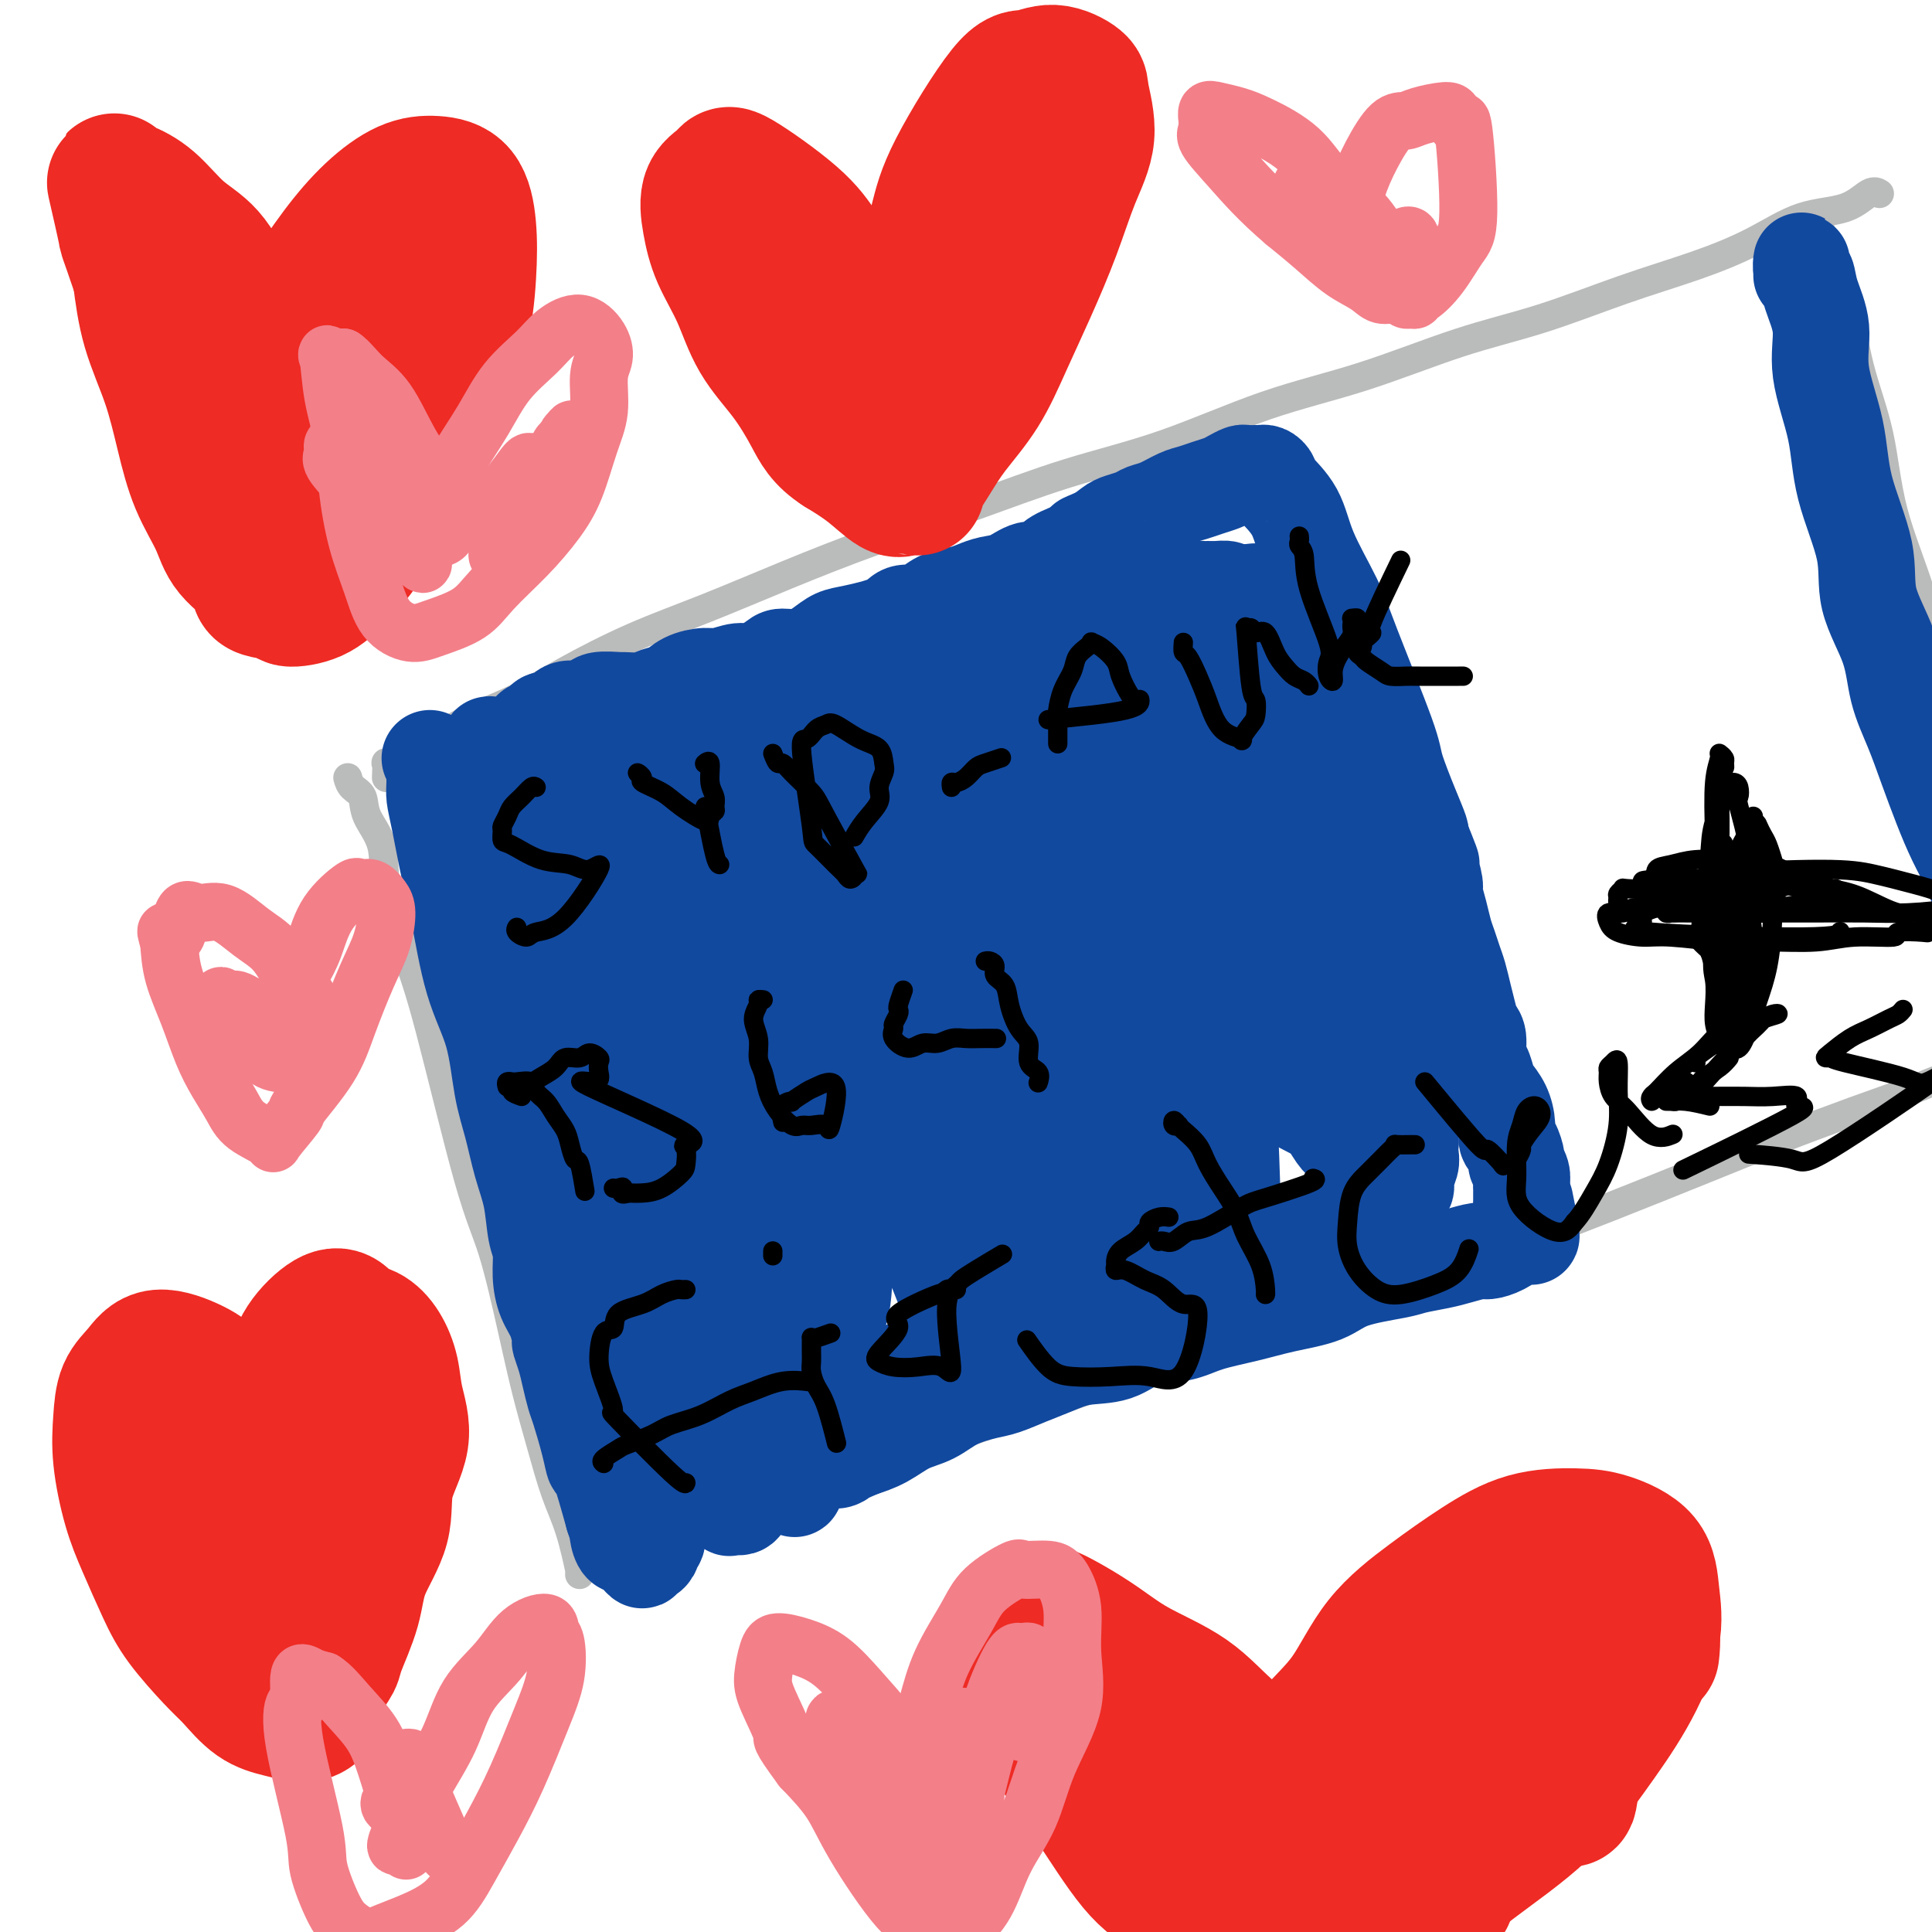 <svg viewBox='0 0 400 400' version='1.1' xmlns='http://www.w3.org/2000/svg' xmlns:xlink='http://www.w3.org/1999/xlink'><g fill='none' stroke='#BABBBB' stroke-width='6' stroke-linecap='round' stroke-linejoin='round'><path d='M72,161c0.202,0.705 0.405,1.409 1,2c0.595,0.591 1.583,1.067 2,2c0.417,0.933 0.263,2.323 1,4c0.737,1.677 2.363,3.639 3,6c0.637,2.361 0.284,5.119 1,9c0.716,3.881 2.502,8.886 4,13c1.498,4.114 2.708,7.338 5,16c2.292,8.662 5.667,22.763 8,31c2.333,8.237 3.625,10.610 5,15c1.375,4.390 2.833,10.799 4,16c1.167,5.201 2.043,9.196 3,13c0.957,3.804 1.994,7.418 3,11c1.006,3.582 1.982,7.130 3,10c1.018,2.870 2.076,5.060 3,8c0.924,2.940 1.712,6.630 2,8c0.288,1.370 0.077,0.419 0,0c-0.077,-0.419 -0.021,-0.305 0,0c0.021,0.305 0.006,0.801 0,1c-0.006,0.199 -0.003,0.099 0,0'/><path d='M80,161c0.062,-1.327 0.123,-2.653 0,-3c-0.123,-0.347 -0.431,0.286 1,0c1.431,-0.286 4.599,-1.492 7,-3c2.401,-1.508 4.034,-3.317 7,-5c2.966,-1.683 7.264,-3.238 11,-5c3.736,-1.762 6.908,-3.729 11,-6c4.092,-2.271 9.102,-4.846 14,-7c4.898,-2.154 9.683,-3.888 15,-6c5.317,-2.112 11.167,-4.602 17,-7c5.833,-2.398 11.650,-4.703 18,-7c6.350,-2.297 13.234,-4.586 20,-7c6.766,-2.414 13.415,-4.953 20,-7c6.585,-2.047 13.106,-3.602 20,-6c6.894,-2.398 14.161,-5.638 21,-8c6.839,-2.362 13.251,-3.845 20,-6c6.749,-2.155 13.834,-4.980 20,-7c6.166,-2.020 11.412,-3.235 17,-5c5.588,-1.765 11.519,-4.081 17,-6c5.481,-1.919 10.511,-3.439 15,-5c4.489,-1.561 8.436,-3.161 12,-5c3.564,-1.839 6.745,-3.918 10,-5c3.255,-1.082 6.584,-1.166 9,-2c2.416,-0.834 3.920,-2.417 5,-3c1.080,-0.583 1.737,-0.167 2,0c0.263,0.167 0.131,0.083 0,0'/><path d='M121,320c1.273,-0.787 2.546,-1.574 3,-2c0.454,-0.426 0.088,-0.490 1,-1c0.912,-0.510 3.101,-1.464 5,-2c1.899,-0.536 3.507,-0.653 6,-1c2.493,-0.347 5.871,-0.922 10,-2c4.129,-1.078 9.009,-2.657 14,-4c4.991,-1.343 10.092,-2.448 16,-4c5.908,-1.552 12.621,-3.551 20,-6c7.379,-2.449 15.422,-5.346 23,-8c7.578,-2.654 14.689,-5.063 23,-8c8.311,-2.937 17.821,-6.402 26,-9c8.179,-2.598 15.028,-4.328 23,-7c7.972,-2.672 17.066,-6.287 24,-9c6.934,-2.713 11.706,-4.524 18,-7c6.294,-2.476 14.108,-5.617 20,-8c5.892,-2.383 9.861,-4.008 15,-6c5.139,-1.992 11.446,-4.351 16,-6c4.554,-1.649 7.353,-2.589 11,-4c3.647,-1.411 8.140,-3.292 10,-4c1.860,-0.708 1.086,-0.241 1,0c-0.086,0.241 0.515,0.257 1,0c0.485,-0.257 0.853,-0.788 1,-1c0.147,-0.212 0.074,-0.106 0,0'/><path d='M374,45c0.734,0.863 1.469,1.726 2,2c0.531,0.274 0.860,-0.041 1,1c0.140,1.041 0.093,3.439 1,6c0.907,2.561 2.769,5.287 4,9c1.231,3.713 1.829,8.414 3,13c1.171,4.586 2.913,9.056 4,14c1.087,4.944 1.517,10.361 3,16c1.483,5.639 4.017,11.500 6,18c1.983,6.500 3.414,13.639 5,20c1.586,6.361 3.326,11.944 5,18c1.674,6.056 3.281,12.585 5,18c1.719,5.415 3.550,9.718 5,14c1.450,4.282 2.518,8.545 4,13c1.482,4.455 3.377,9.101 4,11c0.623,1.899 -0.024,1.050 0,1c0.024,-0.050 0.721,0.700 1,1c0.279,0.300 0.139,0.150 0,0'/></g>
<g fill='none' stroke='#11499F' stroke-width='20' stroke-linecap='round' stroke-linejoin='round'><path d='M89,157c0.424,0.526 0.848,1.051 1,1c0.152,-0.051 0.033,-0.679 0,0c-0.033,0.679 0.021,2.666 0,4c-0.021,1.334 -0.117,2.016 0,3c0.117,0.984 0.448,2.270 1,5c0.552,2.730 1.327,6.903 2,10c0.673,3.097 1.244,5.119 2,9c0.756,3.881 1.697,9.621 3,14c1.303,4.379 2.969,7.396 4,11c1.031,3.604 1.428,7.794 2,11c0.572,3.206 1.320,5.427 2,8c0.680,2.573 1.292,5.499 2,8c0.708,2.501 1.512,4.577 2,7c0.488,2.423 0.659,5.192 1,7c0.341,1.808 0.852,2.653 1,4c0.148,1.347 -0.066,3.196 0,5c0.066,1.804 0.413,3.563 1,5c0.587,1.437 1.414,2.550 2,4c0.586,1.450 0.931,3.235 1,4c0.069,0.765 -0.137,0.508 0,1c0.137,0.492 0.618,1.734 1,3c0.382,1.266 0.666,2.558 1,4c0.334,1.442 0.718,3.034 1,4c0.282,0.966 0.462,1.306 1,3c0.538,1.694 1.433,4.743 2,7c0.567,2.257 0.807,3.723 1,4c0.193,0.277 0.341,-0.635 1,1c0.659,1.635 1.830,5.818 3,10'/><path d='M127,314c2.405,7.327 1.418,3.143 1,2c-0.418,-1.143 -0.267,0.754 0,2c0.267,1.246 0.650,1.841 1,2c0.350,0.159 0.667,-0.119 1,0c0.333,0.119 0.680,0.635 1,1c0.320,0.365 0.612,0.578 1,1c0.388,0.422 0.874,1.052 1,1c0.126,-0.052 -0.106,-0.786 0,-1c0.106,-0.214 0.550,0.092 1,0c0.450,-0.092 0.905,-0.583 1,-1c0.095,-0.417 -0.169,-0.759 0,-1c0.169,-0.241 0.771,-0.379 1,-1c0.229,-0.621 0.085,-1.725 0,-3c-0.085,-1.275 -0.112,-2.721 0,-4c0.112,-1.279 0.363,-2.391 0,-4c-0.363,-1.609 -1.340,-3.716 -2,-5c-0.660,-1.284 -1.003,-1.744 -1,-3c0.003,-1.256 0.352,-3.306 0,-5c-0.352,-1.694 -1.406,-3.032 -2,-5c-0.594,-1.968 -0.727,-4.566 -1,-6c-0.273,-1.434 -0.685,-1.703 -1,-3c-0.315,-1.297 -0.532,-3.624 -1,-5c-0.468,-1.376 -1.187,-1.803 -2,-4c-0.813,-2.197 -1.721,-6.163 -2,-8c-0.279,-1.837 0.069,-1.544 0,-2c-0.069,-0.456 -0.557,-1.661 -1,-3c-0.443,-1.339 -0.841,-2.811 -1,-4c-0.159,-1.189 -0.080,-2.094 0,-3'/><path d='M122,252c-2.321,-9.391 -1.123,-4.869 -1,-4c0.123,0.869 -0.828,-1.916 -1,-4c-0.172,-2.084 0.434,-3.467 0,-5c-0.434,-1.533 -1.909,-3.218 -3,-5c-1.091,-1.782 -1.798,-3.663 -2,-5c-0.202,-1.337 0.099,-2.132 0,-3c-0.099,-0.868 -0.600,-1.809 -1,-3c-0.400,-1.191 -0.698,-2.630 -1,-4c-0.302,-1.370 -0.606,-2.669 -1,-4c-0.394,-1.331 -0.878,-2.694 -1,-4c-0.122,-1.306 0.118,-2.554 0,-4c-0.118,-1.446 -0.595,-3.089 -1,-4c-0.405,-0.911 -0.737,-1.088 -1,-2c-0.263,-0.912 -0.456,-2.558 -1,-4c-0.544,-1.442 -1.438,-2.680 -2,-4c-0.562,-1.320 -0.791,-2.723 -1,-4c-0.209,-1.277 -0.399,-2.429 -1,-4c-0.601,-1.571 -1.615,-3.560 -2,-5c-0.385,-1.440 -0.142,-2.329 0,-3c0.142,-0.671 0.182,-1.124 0,-2c-0.182,-0.876 -0.585,-2.175 -1,-3c-0.415,-0.825 -0.843,-1.175 -1,-2c-0.157,-0.825 -0.042,-2.127 0,-3c0.042,-0.873 0.010,-1.319 0,-2c-0.010,-0.681 0.001,-1.597 0,-2c-0.001,-0.403 -0.014,-0.293 0,-1c0.014,-0.707 0.055,-2.231 0,-3c-0.055,-0.769 -0.207,-0.784 0,-1c0.207,-0.216 0.773,-0.633 1,-1c0.227,-0.367 0.113,-0.683 0,-1'/><path d='M101,156c0.082,-3.692 0.788,-0.923 1,0c0.212,0.923 -0.069,0.000 0,0c0.069,-0.000 0.488,0.923 1,2c0.512,1.077 1.119,2.308 2,4c0.881,1.692 2.038,3.845 3,6c0.962,2.155 1.729,4.312 3,7c1.271,2.688 3.044,5.907 4,9c0.956,3.093 1.093,6.060 2,9c0.907,2.940 2.585,5.853 3,7c0.415,1.147 -0.432,0.527 0,2c0.432,1.473 2.143,5.040 3,7c0.857,1.960 0.859,2.314 1,4c0.141,1.686 0.421,4.705 1,7c0.579,2.295 1.456,3.866 2,6c0.544,2.134 0.755,4.833 1,7c0.245,2.167 0.526,3.804 1,6c0.474,2.196 1.143,4.951 2,7c0.857,2.049 1.902,3.392 2,5c0.098,1.608 -0.751,3.482 0,7c0.751,3.518 3.103,8.682 4,11c0.897,2.318 0.339,1.790 0,2c-0.339,0.210 -0.460,1.157 0,2c0.460,0.843 1.500,1.583 2,3c0.500,1.417 0.462,3.510 1,5c0.538,1.490 1.654,2.375 2,3c0.346,0.625 -0.079,0.988 0,2c0.079,1.012 0.660,2.673 1,4c0.340,1.327 0.438,2.319 1,3c0.562,0.681 1.589,1.052 2,2c0.411,0.948 0.205,2.474 0,4'/><path d='M146,299c4.028,14.300 2.599,5.049 2,2c-0.599,-3.049 -0.367,0.103 0,2c0.367,1.897 0.869,2.540 1,3c0.131,0.460 -0.108,0.736 0,1c0.108,0.264 0.564,0.516 1,1c0.436,0.484 0.852,1.202 1,2c0.148,0.798 0.028,1.678 0,2c-0.028,0.322 0.035,0.086 0,0c-0.035,-0.086 -0.167,-0.021 0,0c0.167,0.021 0.633,-0.002 1,0c0.367,0.002 0.635,0.029 1,0c0.365,-0.029 0.826,-0.112 1,-1c0.174,-0.888 0.062,-2.580 0,-4c-0.062,-1.420 -0.072,-2.569 0,-4c0.072,-1.431 0.226,-3.143 0,-5c-0.226,-1.857 -0.831,-3.859 -1,-6c-0.169,-2.141 0.099,-4.422 0,-7c-0.099,-2.578 -0.565,-5.455 -1,-8c-0.435,-2.545 -0.838,-4.760 -1,-7c-0.162,-2.240 -0.082,-4.505 0,-7c0.082,-2.495 0.166,-5.221 0,-8c-0.166,-2.779 -0.583,-5.609 -1,-7c-0.417,-1.391 -0.835,-1.341 -1,-1c-0.165,0.341 -0.077,0.973 -1,-1c-0.923,-1.973 -2.856,-6.549 -4,-9c-1.144,-2.451 -1.500,-2.775 -2,-4c-0.500,-1.225 -1.143,-3.350 -2,-5c-0.857,-1.650 -1.929,-2.825 -3,-4'/><path d='M137,224c-2.600,-4.489 -2.601,-3.710 -3,-5c-0.399,-1.290 -1.197,-4.649 -2,-7c-0.803,-2.351 -1.612,-3.696 -2,-5c-0.388,-1.304 -0.355,-2.569 -1,-5c-0.645,-2.431 -1.970,-6.028 -3,-8c-1.030,-1.972 -1.767,-2.318 -2,-3c-0.233,-0.682 0.036,-1.701 0,-3c-0.036,-1.299 -0.377,-2.880 -1,-4c-0.623,-1.120 -1.529,-1.779 -2,-3c-0.471,-1.221 -0.509,-3.004 -1,-4c-0.491,-0.996 -1.436,-1.207 -2,-2c-0.564,-0.793 -0.746,-2.170 -1,-3c-0.254,-0.830 -0.578,-1.113 -1,-2c-0.422,-0.887 -0.940,-2.377 -1,-3c-0.060,-0.623 0.339,-0.379 0,-1c-0.339,-0.621 -1.415,-2.106 -2,-3c-0.585,-0.894 -0.679,-1.196 -1,-2c-0.321,-0.804 -0.871,-2.110 -1,-3c-0.129,-0.890 0.162,-1.366 0,-2c-0.162,-0.634 -0.776,-1.428 -1,-2c-0.224,-0.572 -0.057,-0.923 0,-1c0.057,-0.077 0.004,0.120 0,0c-0.004,-0.120 0.039,-0.558 0,-1c-0.039,-0.442 -0.162,-0.887 0,-1c0.162,-0.113 0.609,0.106 1,0c0.391,-0.106 0.726,-0.537 1,-1c0.274,-0.463 0.486,-0.959 1,-1c0.514,-0.041 1.331,0.374 2,0c0.669,-0.374 1.191,-1.535 2,-2c0.809,-0.465 1.904,-0.232 3,0'/><path d='M120,147c2.230,-1.248 2.807,-0.870 3,-1c0.193,-0.130 0.004,-0.770 1,-1c0.996,-0.230 3.176,-0.050 4,0c0.824,0.050 0.291,-0.032 1,0c0.709,0.032 2.658,0.176 4,0c1.342,-0.176 2.076,-0.673 3,-1c0.924,-0.327 2.036,-0.484 3,-1c0.964,-0.516 1.779,-1.390 3,-2c1.221,-0.610 2.849,-0.954 4,-1c1.151,-0.046 1.826,0.208 3,0c1.174,-0.208 2.848,-0.877 4,-1c1.152,-0.123 1.782,0.301 3,0c1.218,-0.301 3.025,-1.327 4,-2c0.975,-0.673 1.117,-0.992 2,-1c0.883,-0.008 2.506,0.294 4,0c1.494,-0.294 2.861,-1.183 4,-2c1.139,-0.817 2.052,-1.563 3,-2c0.948,-0.437 1.930,-0.564 4,-1c2.070,-0.436 5.228,-1.181 7,-2c1.772,-0.819 2.158,-1.711 3,-2c0.842,-0.289 2.140,0.025 3,0c0.860,-0.025 1.282,-0.388 2,-1c0.718,-0.612 1.731,-1.472 3,-2c1.269,-0.528 2.793,-0.724 4,-1c1.207,-0.276 2.095,-0.633 3,-1c0.905,-0.367 1.827,-0.745 3,-1c1.173,-0.255 2.599,-0.386 4,-1c1.401,-0.614 2.778,-1.711 4,-2c1.222,-0.289 2.291,0.230 3,0c0.709,-0.230 1.060,-1.209 2,-2c0.940,-0.791 2.470,-1.396 4,-2'/><path d='M222,114c9.264,-3.825 4.426,-2.387 3,-2c-1.426,0.387 0.562,-0.278 2,-1c1.438,-0.722 2.327,-1.502 3,-2c0.673,-0.498 1.132,-0.715 2,-1c0.868,-0.285 2.147,-0.640 3,-1c0.853,-0.360 1.281,-0.726 2,-1c0.719,-0.274 1.729,-0.455 3,-1c1.271,-0.545 2.801,-1.455 4,-2c1.199,-0.545 2.065,-0.724 3,-1c0.935,-0.276 1.937,-0.648 3,-1c1.063,-0.352 2.186,-0.683 3,-1c0.814,-0.317 1.317,-0.621 2,-1c0.683,-0.379 1.545,-0.834 2,-1c0.455,-0.166 0.504,-0.042 1,0c0.496,0.042 1.440,0.001 2,0c0.560,-0.001 0.738,0.037 1,0c0.262,-0.037 0.609,-0.150 1,0c0.391,0.150 0.825,0.562 1,1c0.175,0.438 0.090,0.901 1,2c0.910,1.099 2.815,2.833 4,5c1.185,2.167 1.650,4.767 3,8c1.350,3.233 3.587,7.098 5,10c1.413,2.902 2.004,4.840 4,10c1.996,5.160 5.397,13.540 7,18c1.603,4.460 1.409,5.000 2,7c0.591,2.000 1.967,5.462 3,8c1.033,2.538 1.724,4.154 2,5c0.276,0.846 0.138,0.923 0,1'/><path d='M294,173c4.747,11.586 1.113,3.550 0,1c-1.113,-2.550 0.293,0.386 1,2c0.707,1.614 0.714,1.905 1,3c0.286,1.095 0.850,2.992 1,4c0.150,1.008 -0.115,1.127 0,2c0.115,0.873 0.608,2.501 1,4c0.392,1.499 0.682,2.869 1,4c0.318,1.131 0.663,2.025 1,3c0.337,0.975 0.668,2.033 1,3c0.332,0.967 0.667,1.842 1,3c0.333,1.158 0.663,2.597 1,4c0.337,1.403 0.682,2.769 1,4c0.318,1.231 0.610,2.326 1,3c0.390,0.674 0.877,0.928 1,2c0.123,1.072 -0.118,2.961 0,4c0.118,1.039 0.596,1.229 1,2c0.404,0.771 0.734,2.123 1,3c0.266,0.877 0.466,1.280 1,2c0.534,0.720 1.401,1.759 2,3c0.599,1.241 0.930,2.685 1,4c0.070,1.315 -0.121,2.502 0,3c0.121,0.498 0.554,0.308 1,1c0.446,0.692 0.904,2.266 1,3c0.096,0.734 -0.170,0.630 0,1c0.170,0.370 0.778,1.216 1,2c0.222,0.784 0.060,1.506 0,2c-0.060,0.494 -0.016,0.761 0,1c0.016,0.239 0.004,0.449 0,1c-0.004,0.551 -0.001,1.443 0,2c0.001,0.557 0.001,0.778 0,1'/><path d='M315,250c3.459,11.860 1.607,3.009 1,0c-0.607,-3.009 0.032,-0.177 0,1c-0.032,1.177 -0.735,0.700 -1,1c-0.265,0.300 -0.091,1.377 0,2c0.091,0.623 0.101,0.793 0,1c-0.101,0.207 -0.312,0.451 -1,1c-0.688,0.549 -1.851,1.404 -3,2c-1.149,0.596 -2.283,0.933 -3,1c-0.717,0.067 -1.019,-0.137 -2,0c-0.981,0.137 -2.643,0.616 -4,1c-1.357,0.384 -2.411,0.673 -4,1c-1.589,0.327 -3.714,0.692 -5,1c-1.286,0.308 -1.733,0.558 -4,1c-2.267,0.442 -6.352,1.077 -9,2c-2.648,0.923 -3.857,2.136 -6,3c-2.143,0.864 -5.219,1.381 -8,2c-2.781,0.619 -5.266,1.339 -8,2c-2.734,0.661 -5.717,1.261 -8,2c-2.283,0.739 -3.867,1.615 -6,2c-2.133,0.385 -4.817,0.277 -7,1c-2.183,0.723 -3.865,2.278 -6,3c-2.135,0.722 -4.722,0.613 -7,1c-2.278,0.387 -4.247,1.271 -6,2c-1.753,0.729 -3.290,1.301 -5,2c-1.710,0.699 -3.594,1.523 -5,2c-1.406,0.477 -2.335,0.607 -4,1c-1.665,0.393 -4.065,1.050 -6,2c-1.935,0.950 -3.405,2.193 -5,3c-1.595,0.807 -3.314,1.179 -5,2c-1.686,0.821 -3.339,2.092 -5,3c-1.661,0.908 -3.331,1.454 -5,2'/><path d='M178,300c-7.651,3.327 -3.779,2.146 -4,2c-0.221,-0.146 -4.534,0.745 -6,1c-1.466,0.255 -0.084,-0.124 0,0c0.084,0.124 -1.128,0.751 -2,1c-0.872,0.249 -1.403,0.119 -2,0c-0.597,-0.119 -1.259,-0.228 -2,0c-0.741,0.228 -1.560,0.794 -2,1c-0.440,0.206 -0.499,0.052 -1,0c-0.501,-0.052 -1.443,-0.003 -2,0c-0.557,0.003 -0.728,-0.040 -1,0c-0.272,0.040 -0.647,0.163 -1,0c-0.353,-0.163 -0.686,-0.614 -1,-1c-0.314,-0.386 -0.609,-0.709 -1,-1c-0.391,-0.291 -0.877,-0.552 -1,-1c-0.123,-0.448 0.117,-1.084 0,-2c-0.117,-0.916 -0.593,-2.114 -1,-4c-0.407,-1.886 -0.747,-4.462 -1,-7c-0.253,-2.538 -0.420,-5.037 -1,-9c-0.580,-3.963 -1.572,-9.389 -2,-14c-0.428,-4.611 -0.293,-8.407 -1,-13c-0.707,-4.593 -2.255,-9.982 -3,-15c-0.745,-5.018 -0.688,-9.666 -1,-14c-0.312,-4.334 -0.992,-8.354 -2,-13c-1.008,-4.646 -2.344,-9.917 -3,-14c-0.656,-4.083 -0.631,-6.979 -1,-10c-0.369,-3.021 -1.132,-6.169 -2,-11c-0.868,-4.831 -1.841,-11.347 -3,-15c-1.159,-3.653 -2.504,-4.445 -3,-5c-0.496,-0.555 -0.142,-0.873 0,-1c0.142,-0.127 0.071,-0.064 0,0'/><path d='M128,155c-1.849,-8.822 -0.471,-2.875 0,-1c0.471,1.875 0.037,-0.320 0,-1c-0.037,-0.680 0.325,0.156 1,0c0.675,-0.156 1.663,-1.304 3,-2c1.337,-0.696 3.021,-0.941 4,-1c0.979,-0.059 1.251,0.069 5,-1c3.749,-1.069 10.973,-3.335 16,-5c5.027,-1.665 7.856,-2.730 11,-4c3.144,-1.270 6.602,-2.746 10,-4c3.398,-1.254 6.735,-2.286 10,-3c3.265,-0.714 6.458,-1.108 9,-2c2.542,-0.892 4.432,-2.280 7,-3c2.568,-0.720 5.813,-0.772 8,-1c2.187,-0.228 3.317,-0.631 5,-1c1.683,-0.369 3.920,-0.705 6,-1c2.080,-0.295 4.003,-0.548 6,-1c1.997,-0.452 4.068,-1.102 5,-1c0.932,0.102 0.727,0.957 1,1c0.273,0.043 1.026,-0.724 2,-1c0.974,-0.276 2.170,-0.060 3,0c0.830,0.060 1.293,-0.037 2,0c0.707,0.037 1.659,0.206 2,0c0.341,-0.206 0.070,-0.788 1,-1c0.930,-0.212 3.061,-0.054 4,0c0.939,0.054 0.685,0.004 1,0c0.315,-0.004 1.200,0.037 2,0c0.800,-0.037 1.514,-0.154 2,0c0.486,0.154 0.743,0.577 1,1'/><path d='M255,123c8.367,-0.854 3.784,-0.489 2,0c-1.784,0.489 -0.770,1.103 0,2c0.770,0.897 1.297,2.076 2,3c0.703,0.924 1.581,1.592 2,3c0.419,1.408 0.379,3.555 1,5c0.621,1.445 1.903,2.188 3,5c1.097,2.812 2.009,7.693 3,11c0.991,3.307 2.061,5.042 3,8c0.939,2.958 1.747,7.141 3,10c1.253,2.859 2.952,4.394 4,7c1.048,2.606 1.447,6.283 2,9c0.553,2.717 1.261,4.473 2,7c0.739,2.527 1.508,5.826 2,8c0.492,2.174 0.706,3.223 1,5c0.294,1.777 0.666,4.282 1,6c0.334,1.718 0.629,2.648 1,4c0.371,1.352 0.818,3.125 1,4c0.182,0.875 0.100,0.850 0,1c-0.100,0.150 -0.216,0.473 0,1c0.216,0.527 0.766,1.259 1,2c0.234,0.741 0.154,1.493 0,2c-0.154,0.507 -0.381,0.769 0,2c0.381,1.231 1.371,3.431 2,5c0.629,1.569 0.896,2.507 1,3c0.104,0.493 0.043,0.541 0,1c-0.043,0.459 -0.070,1.327 0,2c0.070,0.673 0.235,1.149 0,2c-0.235,0.851 -0.871,2.075 -1,3c-0.129,0.925 0.249,1.550 0,2c-0.249,0.450 -1.124,0.725 -2,1'/><path d='M289,247c-0.605,2.406 -0.617,2.921 -1,3c-0.383,0.079 -1.137,-0.279 -2,0c-0.863,0.279 -1.836,1.193 -3,2c-1.164,0.807 -2.520,1.506 -4,2c-1.480,0.494 -3.083,0.781 -5,1c-1.917,0.219 -4.146,0.368 -7,1c-2.854,0.632 -6.331,1.748 -10,3c-3.669,1.252 -7.528,2.642 -11,4c-3.472,1.358 -6.557,2.684 -10,4c-3.443,1.316 -7.243,2.620 -11,4c-3.757,1.380 -7.472,2.834 -11,4c-3.528,1.166 -6.867,2.044 -10,3c-3.133,0.956 -6.058,1.992 -9,3c-2.942,1.008 -5.902,1.989 -9,3c-3.098,1.011 -6.333,2.051 -9,3c-2.667,0.949 -4.766,1.807 -7,3c-2.234,1.193 -4.602,2.721 -7,4c-2.398,1.279 -4.825,2.309 -6,3c-1.175,0.691 -1.099,1.045 -1,1c0.099,-0.045 0.221,-0.487 0,-1c-0.221,-0.513 -0.784,-1.096 -1,-2c-0.216,-0.904 -0.086,-2.129 0,-3c0.086,-0.871 0.126,-1.389 0,-3c-0.126,-1.611 -0.419,-4.315 -1,-7c-0.581,-2.685 -1.451,-5.352 -2,-9c-0.549,-3.648 -0.776,-8.277 -1,-13c-0.224,-4.723 -0.445,-9.541 -1,-14c-0.555,-4.459 -1.444,-8.560 -2,-13c-0.556,-4.440 -0.778,-9.220 -1,-14'/><path d='M147,219c-1.757,-14.678 -1.149,-12.372 -1,-14c0.149,-1.628 -0.160,-7.189 0,-12c0.160,-4.811 0.789,-8.870 1,-13c0.211,-4.130 0.004,-8.329 0,-10c-0.004,-1.671 0.193,-0.815 0,-1c-0.193,-0.185 -0.777,-1.412 -1,-2c-0.223,-0.588 -0.084,-0.538 0,-1c0.084,-0.462 0.111,-1.438 0,-2c-0.111,-0.562 -0.362,-0.712 0,-1c0.362,-0.288 1.338,-0.714 2,-1c0.662,-0.286 1.010,-0.432 2,-1c0.990,-0.568 2.620,-1.556 4,-2c1.380,-0.444 2.508,-0.342 5,-1c2.492,-0.658 6.346,-2.077 9,-3c2.654,-0.923 4.108,-1.351 10,-3c5.892,-1.649 16.221,-4.518 22,-6c5.779,-1.482 7.008,-1.578 9,-2c1.992,-0.422 4.747,-1.169 10,-3c5.253,-1.831 13.002,-4.747 16,-6c2.998,-1.253 1.243,-0.843 1,-1c-0.243,-0.157 1.027,-0.882 2,-1c0.973,-0.118 1.649,0.372 2,0c0.351,-0.372 0.376,-1.605 1,-2c0.624,-0.395 1.848,0.049 3,0c1.152,-0.049 2.233,-0.590 3,-1c0.767,-0.410 1.219,-0.689 2,-1c0.781,-0.311 1.890,-0.656 3,-1'/><path d='M252,128c16.302,-5.232 5.059,-1.314 1,0c-4.059,1.314 -0.932,0.022 1,0c1.932,-0.022 2.668,1.227 3,2c0.332,0.773 0.259,1.070 1,2c0.741,0.930 2.295,2.491 3,4c0.705,1.509 0.562,2.965 1,4c0.438,1.035 1.458,1.650 3,5c1.542,3.350 3.607,9.434 5,13c1.393,3.566 2.114,4.613 4,11c1.886,6.387 4.936,18.113 7,25c2.064,6.887 3.141,8.935 4,12c0.859,3.065 1.498,7.146 2,11c0.502,3.854 0.866,7.479 1,9c0.134,1.521 0.037,0.936 0,1c-0.037,0.064 -0.013,0.776 0,1c0.013,0.224 0.016,-0.041 0,0c-0.016,0.041 -0.051,0.389 0,1c0.051,0.611 0.187,1.484 0,2c-0.187,0.516 -0.697,0.675 -1,1c-0.303,0.325 -0.399,0.815 -1,1c-0.601,0.185 -1.705,0.066 -2,0c-0.295,-0.066 0.221,-0.079 0,0c-0.221,0.079 -1.179,0.252 -3,0c-1.821,-0.252 -4.505,-0.927 -7,-2c-2.495,-1.073 -4.802,-2.543 -8,-4c-3.198,-1.457 -7.288,-2.902 -11,-6c-3.712,-3.098 -7.047,-7.851 -10,-12c-2.953,-4.149 -5.526,-7.694 -8,-12c-2.474,-4.306 -4.850,-9.373 -7,-14c-2.150,-4.627 -4.075,-8.813 -6,-13'/><path d='M224,170c-3.369,-6.849 -5.293,-10.473 -6,-12c-0.707,-1.527 -0.197,-0.957 0,-1c0.197,-0.043 0.080,-0.699 0,-1c-0.080,-0.301 -0.123,-0.245 0,1c0.123,1.245 0.413,3.681 1,8c0.587,4.319 1.473,10.520 2,17c0.527,6.480 0.695,13.238 1,20c0.305,6.762 0.745,13.527 1,20c0.255,6.473 0.324,12.656 0,15c-0.324,2.344 -1.042,0.851 -1,0c0.042,-0.851 0.844,-1.060 0,-2c-0.844,-0.940 -3.335,-2.612 -6,-7c-2.665,-4.388 -5.502,-11.492 -8,-17c-2.498,-5.508 -4.655,-9.420 -7,-15c-2.345,-5.580 -4.879,-12.827 -7,-18c-2.121,-5.173 -3.830,-8.270 -6,-13c-2.170,-4.730 -4.802,-11.092 -6,-12c-1.198,-0.908 -0.962,3.640 -1,7c-0.038,3.360 -0.350,5.534 -1,10c-0.650,4.466 -1.638,11.226 -2,19c-0.362,7.774 -0.096,16.563 0,24c0.096,7.437 0.024,13.523 0,21c-0.024,7.477 -0.001,16.346 0,20c0.001,3.654 -0.020,2.093 0,2c0.020,-0.093 0.082,1.283 0,2c-0.082,0.717 -0.309,0.776 -1,-2c-0.691,-2.776 -1.845,-8.388 -3,-14'/><path d='M174,242c-1.785,-5.410 -4.249,-10.934 -6,-18c-1.751,-7.066 -2.789,-15.675 -4,-24c-1.211,-8.325 -2.595,-16.365 -4,-25c-1.405,-8.635 -2.830,-17.863 -3,-22c-0.170,-4.137 0.914,-3.182 1,-3c0.086,0.182 -0.826,-0.410 -1,-1c-0.174,-0.590 0.391,-1.179 0,1c-0.391,2.179 -1.737,7.126 -2,14c-0.263,6.874 0.557,15.676 1,26c0.443,10.324 0.508,22.170 1,33c0.492,10.830 1.411,20.642 2,30c0.589,9.358 0.847,18.261 1,26c0.153,7.739 0.202,14.315 1,19c0.798,4.685 2.346,7.479 3,9c0.654,1.521 0.413,1.768 1,0c0.587,-1.768 2.001,-5.550 2,-11c-0.001,-5.450 -1.416,-12.567 -2,-20c-0.584,-7.433 -0.338,-15.182 -1,-24c-0.662,-8.818 -2.231,-18.705 -3,-27c-0.769,-8.295 -0.739,-14.997 -1,-23c-0.261,-8.003 -0.815,-17.306 -1,-21c-0.185,-3.694 -0.003,-1.778 0,-1c0.003,0.778 -0.175,0.420 0,0c0.175,-0.420 0.703,-0.900 1,1c0.297,1.900 0.364,6.180 1,12c0.636,5.820 1.841,13.178 3,21c1.159,7.822 2.274,16.106 3,23c0.726,6.894 1.065,12.398 2,18c0.935,5.602 2.468,11.301 4,17'/><path d='M173,272c2.124,13.964 0.435,3.374 0,0c-0.435,-3.374 0.383,0.468 1,-1c0.617,-1.468 1.033,-8.246 1,-15c-0.033,-6.754 -0.516,-13.483 -1,-22c-0.484,-8.517 -0.970,-18.821 -1,-28c-0.030,-9.179 0.397,-17.233 0,-26c-0.397,-8.767 -1.618,-18.247 -2,-22c-0.382,-3.753 0.076,-1.780 0,-1c-0.076,0.780 -0.686,0.366 -1,0c-0.314,-0.366 -0.333,-0.683 0,1c0.333,1.683 1.016,5.365 2,11c0.984,5.635 2.269,13.223 4,22c1.731,8.777 3.909,18.743 6,28c2.091,9.257 4.094,17.806 6,25c1.906,7.194 3.713,13.035 6,19c2.287,5.965 5.054,12.056 6,14c0.946,1.944 0.070,-0.257 0,-1c-0.070,-0.743 0.665,-0.028 1,-1c0.335,-0.972 0.271,-3.630 0,-7c-0.271,-3.370 -0.749,-7.452 -1,-13c-0.251,-5.548 -0.274,-12.561 -1,-20c-0.726,-7.439 -2.155,-15.305 -3,-23c-0.845,-7.695 -1.107,-15.220 -2,-23c-0.893,-7.780 -2.419,-15.817 -3,-19c-0.581,-3.183 -0.218,-1.513 0,-1c0.218,0.513 0.289,-0.131 1,2c0.711,2.131 2.060,7.037 3,13c0.940,5.963 1.470,12.981 2,20'/><path d='M197,204c2.355,9.783 5.243,17.242 7,24c1.757,6.758 2.384,12.815 4,19c1.616,6.185 4.221,12.499 6,17c1.779,4.501 2.730,7.189 3,8c0.270,0.811 -0.142,-0.254 0,-1c0.142,-0.746 0.839,-1.171 1,-4c0.161,-2.829 -0.212,-8.062 -1,-14c-0.788,-5.938 -1.991,-12.582 -3,-20c-1.009,-7.418 -1.826,-15.609 -3,-24c-1.174,-8.391 -2.707,-16.983 -4,-25c-1.293,-8.017 -2.346,-15.459 -3,-19c-0.654,-3.541 -0.909,-3.179 -1,-3c-0.091,0.179 -0.017,0.176 0,0c0.017,-0.176 -0.023,-0.525 0,-1c0.023,-0.475 0.110,-1.076 1,1c0.890,2.076 2.583,6.828 4,13c1.417,6.172 2.558,13.763 5,22c2.442,8.237 6.185,17.121 9,25c2.815,7.879 4.701,14.752 7,22c2.299,7.248 5.012,14.870 6,18c0.988,3.130 0.252,1.767 0,1c-0.252,-0.767 -0.018,-0.936 0,-2c0.018,-1.064 -0.178,-3.021 -1,-8c-0.822,-4.979 -2.269,-12.980 -4,-22c-1.731,-9.020 -3.746,-19.061 -5,-27c-1.254,-7.939 -1.749,-13.778 -3,-22c-1.251,-8.222 -3.260,-18.829 -4,-23c-0.740,-4.171 -0.211,-1.906 0,-1c0.211,0.906 0.106,0.453 0,0'/><path d='M218,158c-2.339,-16.225 0.315,-4.786 2,1c1.685,5.786 2.403,5.921 4,11c1.597,5.079 4.073,15.103 7,24c2.927,8.897 6.305,16.668 9,24c2.695,7.332 4.709,14.227 7,21c2.291,6.773 4.861,13.424 6,16c1.139,2.576 0.848,1.076 1,0c0.152,-1.076 0.747,-1.729 1,-3c0.253,-1.271 0.163,-3.159 0,-8c-0.163,-4.841 -0.399,-12.634 -1,-19c-0.601,-6.366 -1.567,-11.304 -3,-23c-1.433,-11.696 -3.332,-30.148 -4,-37c-0.668,-6.852 -0.103,-2.103 0,-1c0.103,1.103 -0.254,-1.441 0,-1c0.254,0.441 1.118,3.867 3,9c1.882,5.133 4.780,11.971 8,20c3.220,8.029 6.761,17.248 10,25c3.239,7.752 6.174,14.038 8,17c1.826,2.962 2.542,2.598 3,3c0.458,0.402 0.657,1.568 1,2c0.343,0.432 0.831,0.131 1,0c0.169,-0.131 0.018,-0.090 0,-1c-0.018,-0.910 0.098,-2.770 -1,-7c-1.098,-4.230 -3.411,-10.831 -5,-18c-1.589,-7.169 -2.454,-14.905 -4,-22c-1.546,-7.095 -3.773,-13.547 -6,-20'/><path d='M265,171c-3.335,-14.312 -3.672,-16.090 -4,-17c-0.328,-0.910 -0.647,-0.950 -1,-1c-0.353,-0.050 -0.740,-0.108 -1,-1c-0.260,-0.892 -0.394,-2.618 0,-1c0.394,1.618 1.315,6.579 3,12c1.685,5.421 4.133,11.302 6,17c1.867,5.698 3.152,11.213 5,17c1.848,5.787 4.259,11.847 6,17c1.741,5.153 2.811,9.401 4,13c1.189,3.599 2.495,6.550 3,8c0.505,1.450 0.209,1.400 -1,0c-1.209,-1.400 -3.330,-4.150 -6,-8c-2.670,-3.850 -5.890,-8.798 -9,-14c-3.110,-5.202 -6.111,-10.656 -10,-16c-3.889,-5.344 -8.666,-10.579 -12,-15c-3.334,-4.421 -5.225,-8.028 -8,-12c-2.775,-3.972 -6.433,-8.309 -9,-12c-2.567,-3.691 -4.042,-6.738 -5,-10c-0.958,-3.262 -1.398,-6.740 0,-7c1.398,-0.260 4.633,2.698 8,6c3.367,3.302 6.864,6.947 10,11c3.136,4.053 5.910,8.513 8,13c2.090,4.487 3.497,9.000 6,13c2.503,4.000 6.102,7.488 8,11c1.898,3.512 2.094,7.050 3,9c0.906,1.950 2.522,2.313 2,1c-0.522,-1.313 -3.181,-4.300 -5,-8c-1.819,-3.700 -2.797,-8.111 -5,-14c-2.203,-5.889 -5.629,-13.254 -8,-19c-2.371,-5.746 -3.685,-9.873 -5,-14'/><path d='M248,150c-4.235,-10.843 -4.324,-10.949 -5,-13c-0.676,-2.051 -1.939,-6.045 -3,-9c-1.061,-2.955 -1.918,-4.869 -2,-5c-0.082,-0.131 0.613,1.522 2,3c1.387,1.478 3.466,2.783 6,6c2.534,3.217 5.525,8.347 8,12c2.475,3.653 4.436,5.830 7,9c2.564,3.170 5.733,7.334 7,9c1.267,1.666 0.634,0.833 0,0'/><path d='M373,57c0.027,-1.485 0.054,-2.970 0,-3c-0.054,-0.030 -0.189,1.396 0,2c0.189,0.604 0.702,0.387 1,1c0.298,0.613 0.381,2.058 1,4c0.619,1.942 1.775,4.382 2,7c0.225,2.618 -0.479,5.413 0,9c0.479,3.587 2.142,7.965 3,12c0.858,4.035 0.911,7.728 2,12c1.089,4.272 3.215,9.122 4,13c0.785,3.878 0.230,6.782 1,10c0.770,3.218 2.867,6.750 4,10c1.133,3.250 1.303,6.219 2,9c0.697,2.781 1.920,5.373 3,8c1.080,2.627 2.017,5.287 3,8c0.983,2.713 2.012,5.477 3,8c0.988,2.523 1.935,4.805 3,7c1.065,2.195 2.247,4.304 3,6c0.753,1.696 1.077,2.979 2,5c0.923,2.021 2.443,4.779 3,6c0.557,1.221 0.149,0.904 0,1c-0.149,0.096 -0.040,0.604 0,1c0.040,0.396 0.011,0.681 0,1c-0.011,0.319 -0.003,0.673 0,1c0.003,0.327 0.001,0.626 0,1c-0.001,0.374 -0.000,0.821 0,1c0.000,0.179 0.000,0.089 0,0'/></g>
<g fill='none' stroke='#000000' stroke-width='4' stroke-linecap='round' stroke-linejoin='round'><path d='M111,163c-0.251,-0.178 -0.502,-0.356 -1,0c-0.498,0.356 -1.244,1.246 -2,2c-0.756,0.754 -1.524,1.372 -2,2c-0.476,0.628 -0.661,1.265 -1,2c-0.339,0.735 -0.834,1.567 -1,2c-0.166,0.433 -0.004,0.468 0,1c0.004,0.532 -0.149,1.560 0,2c0.149,0.440 0.599,0.290 2,1c1.401,0.710 3.752,2.278 6,3c2.248,0.722 4.393,0.599 6,1c1.607,0.401 2.678,1.327 4,1c1.322,-0.327 2.897,-1.908 2,0c-0.897,1.908 -4.265,7.306 -7,10c-2.735,2.694 -4.838,2.683 -6,3c-1.162,0.317 -1.384,0.961 -2,1c-0.616,0.039 -1.627,-0.528 -2,-1c-0.373,-0.472 -0.106,-0.849 0,-1c0.106,-0.151 0.053,-0.075 0,0'/><path d='M133,161c-0.563,-0.517 -1.125,-1.034 -1,-1c0.125,0.034 0.938,0.620 1,1c0.062,0.380 -0.625,0.554 0,1c0.625,0.446 2.564,1.164 4,2c1.436,0.836 2.370,1.791 4,3c1.630,1.209 3.954,2.672 5,3c1.046,0.328 0.812,-0.480 1,-1c0.188,-0.520 0.797,-0.753 1,-1c0.203,-0.247 -0.002,-0.507 0,-1c0.002,-0.493 0.210,-1.218 0,-2c-0.210,-0.782 -0.840,-1.622 -1,-3c-0.160,-1.378 0.149,-3.294 0,-4c-0.149,-0.706 -0.757,-0.202 -1,0c-0.243,0.202 -0.122,0.101 0,0'/><path d='M146,167c0.733,4.000 1.467,8.000 2,10c0.533,2.000 0.867,2.000 1,2c0.133,0.000 0.067,0.000 0,0'/><path d='M160,156c0.341,0.878 0.681,1.756 1,2c0.319,0.244 0.616,-0.145 1,0c0.384,0.145 0.855,0.826 2,2c1.145,1.174 2.963,2.843 4,4c1.037,1.157 1.294,1.803 3,5c1.706,3.197 4.861,8.945 6,11c1.139,2.055 0.263,0.418 0,0c-0.263,-0.418 0.087,0.385 0,1c-0.087,0.615 -0.609,1.044 -1,1c-0.391,-0.044 -0.649,-0.559 -1,-1c-0.351,-0.441 -0.796,-0.806 -2,-2c-1.204,-1.194 -3.168,-3.216 -4,-4c-0.832,-0.784 -0.532,-0.328 -1,-4c-0.468,-3.672 -1.705,-11.470 -2,-15c-0.295,-3.530 0.353,-2.792 1,-3c0.647,-0.208 1.294,-1.361 2,-2c0.706,-0.639 1.471,-0.764 2,-1c0.529,-0.236 0.822,-0.584 2,0c1.178,0.584 3.239,2.099 5,3c1.761,0.901 3.220,1.188 4,2c0.780,0.812 0.879,2.149 1,3c0.121,0.851 0.263,1.216 0,2c-0.263,0.784 -0.932,1.986 -1,3c-0.068,1.014 0.466,1.839 0,3c-0.466,1.161 -1.933,2.659 -3,4c-1.067,1.341 -1.733,2.526 -2,3c-0.267,0.474 -0.133,0.237 0,0'/><path d='M197,163c-0.066,-0.438 -0.132,-0.877 0,-1c0.132,-0.123 0.463,0.068 1,0c0.537,-0.068 1.279,-0.397 2,-1c0.721,-0.603 1.420,-1.481 2,-2c0.580,-0.519 1.041,-0.678 2,-1c0.959,-0.322 2.417,-0.806 3,-1c0.583,-0.194 0.292,-0.097 0,0'/><path d='M219,154c0.001,-1.214 0.002,-2.428 0,-3c-0.002,-0.572 -0.008,-0.502 0,-1c0.008,-0.498 0.028,-1.565 0,-2c-0.028,-0.435 -0.106,-0.239 0,-1c0.106,-0.761 0.397,-2.481 1,-4c0.603,-1.519 1.519,-2.838 2,-4c0.481,-1.162 0.526,-2.166 1,-3c0.474,-0.834 1.378,-1.496 2,-2c0.622,-0.504 0.964,-0.849 1,-1c0.036,-0.151 -0.232,-0.107 0,0c0.232,0.107 0.966,0.277 2,1c1.034,0.723 2.368,1.997 3,3c0.632,1.003 0.561,1.733 1,3c0.439,1.267 1.387,3.072 2,4c0.613,0.928 0.889,0.979 1,1c0.111,0.021 0.055,0.010 0,0'/><path d='M217,149c6.422,-0.622 12.844,-1.244 16,-2c3.156,-0.756 3.044,-1.644 3,-2c-0.044,-0.356 -0.022,-0.178 0,0'/><path d='M245,133c-0.065,0.825 -0.129,1.650 0,2c0.129,0.350 0.453,0.226 1,1c0.547,0.774 1.318,2.445 2,4c0.682,1.555 1.275,2.995 2,5c0.725,2.005 1.581,4.575 3,6c1.419,1.425 3.400,1.705 4,2c0.600,0.295 -0.182,0.604 0,0c0.182,-0.604 1.327,-2.122 2,-3c0.673,-0.878 0.873,-1.117 1,-2c0.127,-0.883 0.181,-2.410 0,-3c-0.181,-0.590 -0.596,-0.245 -1,-3c-0.404,-2.755 -0.796,-8.612 -1,-11c-0.204,-2.388 -0.221,-1.307 0,-1c0.221,0.307 0.678,-0.161 1,0c0.322,0.161 0.509,0.950 1,1c0.491,0.050 1.287,-0.639 2,0c0.713,0.639 1.344,2.606 2,4c0.656,1.394 1.339,2.216 2,3c0.661,0.784 1.301,1.530 2,2c0.699,0.470 1.457,0.665 2,1c0.543,0.335 0.869,0.810 1,1c0.131,0.190 0.065,0.095 0,0'/><path d='M269,111c0.031,0.335 0.062,0.670 0,1c-0.062,0.330 -0.216,0.653 0,1c0.216,0.347 0.803,0.716 1,2c0.197,1.284 0.004,3.484 1,7c0.996,3.516 3.180,8.348 4,11c0.820,2.652 0.274,3.122 0,4c-0.274,0.878 -0.277,2.163 0,3c0.277,0.837 0.835,1.228 1,1c0.165,-0.228 -0.062,-1.073 0,-2c0.062,-0.927 0.414,-1.937 1,-3c0.586,-1.063 1.407,-2.180 2,-3c0.593,-0.820 0.957,-1.344 1,-2c0.043,-0.656 -0.236,-1.444 0,-2c0.236,-0.556 0.987,-0.881 1,-1c0.013,-0.119 -0.710,-0.034 -1,0c-0.290,0.034 -0.145,0.017 0,0'/><path d='M290,116c-2.557,5.292 -5.115,10.584 -6,13c-0.885,2.416 -0.098,1.957 0,2c0.098,0.043 -0.492,0.589 -1,1c-0.508,0.411 -0.934,0.686 -1,1c-0.066,0.314 0.227,0.665 0,1c-0.227,0.335 -0.974,0.654 -1,1c-0.026,0.346 0.669,0.720 1,1c0.331,0.280 0.299,0.467 1,1c0.701,0.533 2.137,1.411 3,2c0.863,0.589 1.154,0.890 2,1c0.846,0.110 2.247,0.029 3,0c0.753,-0.029 0.856,-0.008 3,0c2.144,0.008 6.327,0.002 8,0c1.673,-0.002 0.837,-0.001 0,0'/><path d='M105,225c-0.115,-0.424 -0.230,-0.847 0,-1c0.230,-0.153 0.806,-0.035 1,0c0.194,0.035 0.005,-0.014 0,0c-0.005,0.014 0.172,0.089 1,0c0.828,-0.089 2.305,-0.344 3,0c0.695,0.344 0.606,1.288 1,2c0.394,0.712 1.271,1.194 2,2c0.729,0.806 1.308,1.938 2,3c0.692,1.062 1.495,2.054 2,3c0.505,0.946 0.710,1.845 1,3c0.290,1.155 0.665,2.567 1,3c0.335,0.433 0.629,-0.114 1,1c0.371,1.114 0.820,3.890 1,5c0.180,1.110 0.090,0.555 0,0'/><path d='M108,227c-0.942,-0.341 -1.883,-0.682 -2,-1c-0.117,-0.318 0.592,-0.612 1,-1c0.408,-0.388 0.517,-0.868 1,-1c0.483,-0.132 1.341,0.085 2,0c0.659,-0.085 1.121,-0.472 2,-1c0.879,-0.528 2.176,-1.196 3,-2c0.824,-0.804 1.173,-1.744 2,-2c0.827,-0.256 2.130,0.171 3,0c0.870,-0.171 1.307,-0.941 2,-1c0.693,-0.059 1.641,0.592 2,1c0.359,0.408 0.128,0.571 0,1c-0.128,0.429 -0.155,1.124 0,2c0.155,0.876 0.490,1.935 -1,2c-1.490,0.065 -4.805,-0.862 -1,1c3.805,1.862 14.732,6.514 19,9c4.268,2.486 1.878,2.806 1,3c-0.878,0.194 -0.244,0.262 0,1c0.244,0.738 0.099,2.145 0,3c-0.099,0.855 -0.150,1.157 -1,2c-0.850,0.843 -2.498,2.227 -4,3c-1.502,0.773 -2.858,0.935 -4,1c-1.142,0.065 -2.071,0.032 -3,0'/><path d='M130,247c-2.038,0.702 -1.134,-0.544 -1,-1c0.134,-0.456 -0.502,-0.123 -1,0c-0.498,0.123 -0.856,0.035 -1,0c-0.144,-0.035 -0.072,-0.018 0,0'/><path d='M158,207c-0.462,-0.047 -0.923,-0.095 -1,0c-0.077,0.095 0.231,0.331 0,1c-0.231,0.669 -1.002,1.771 -1,3c0.002,1.229 0.776,2.586 1,4c0.224,1.414 -0.102,2.884 0,4c0.102,1.116 0.632,1.878 1,3c0.368,1.122 0.572,2.602 1,4c0.428,1.398 1.078,2.712 2,4c0.922,1.288 2.116,2.549 3,3c0.884,0.451 1.460,0.091 2,0c0.540,-0.091 1.045,0.088 2,0c0.955,-0.088 2.360,-0.442 3,0c0.640,0.442 0.513,1.681 1,0c0.487,-1.681 1.586,-6.283 1,-8c-0.586,-1.717 -2.858,-0.550 -4,0c-1.142,0.550 -1.153,0.484 -2,1c-0.847,0.516 -2.528,1.613 -3,2c-0.472,0.387 0.265,0.062 0,0c-0.265,-0.062 -1.533,0.137 -2,1c-0.467,0.863 -0.133,2.389 0,3c0.133,0.611 0.067,0.305 0,0'/><path d='M187,205c-0.414,1.170 -0.828,2.340 -1,3c-0.172,0.660 -0.101,0.809 0,1c0.101,0.191 0.232,0.424 0,1c-0.232,0.576 -0.828,1.495 -1,2c-0.172,0.505 0.078,0.595 0,1c-0.078,0.405 -0.485,1.124 0,2c0.485,0.876 1.862,1.909 3,2c1.138,0.091 2.036,-0.760 3,-1c0.964,-0.240 1.992,0.132 3,0c1.008,-0.132 1.994,-0.767 3,-1c1.006,-0.233 2.033,-0.062 3,0c0.967,0.062 1.876,0.017 3,0c1.124,-0.017 2.464,-0.005 3,0c0.536,0.005 0.268,0.002 0,0'/><path d='M204,199c0.294,-0.063 0.589,-0.125 1,0c0.411,0.125 0.939,0.439 1,1c0.061,0.561 -0.343,1.370 0,2c0.343,0.630 1.435,1.083 2,2c0.565,0.917 0.604,2.300 1,4c0.396,1.700 1.150,3.717 2,5c0.850,1.283 1.797,1.833 2,3c0.203,1.167 -0.337,2.952 0,4c0.337,1.048 1.552,1.359 2,2c0.448,0.641 0.128,1.612 0,2c-0.128,0.388 -0.064,0.194 0,0'/><path d='M357,158c-0.425,0.643 -0.850,1.286 -1,2c-0.150,0.714 -0.026,1.498 0,2c0.026,0.502 -0.046,0.721 0,3c0.046,2.279 0.208,6.618 0,10c-0.208,3.382 -0.788,5.809 -1,9c-0.212,3.191 -0.057,7.147 0,9c0.057,1.853 0.015,1.603 0,2c-0.015,0.397 -0.004,1.440 0,2c0.004,0.560 0.000,0.635 0,1c-0.000,0.365 0.004,1.019 0,1c-0.004,-0.019 -0.015,-0.711 0,-1c0.015,-0.289 0.056,-0.174 0,-1c-0.056,-0.826 -0.207,-2.592 0,-4c0.207,-1.408 0.774,-2.457 1,-4c0.226,-1.543 0.111,-3.581 0,-5c-0.111,-1.419 -0.219,-2.219 0,-3c0.219,-0.781 0.766,-1.544 1,-2c0.234,-0.456 0.157,-0.607 0,-2c-0.157,-1.393 -0.392,-4.029 0,-1c0.392,3.029 1.412,11.723 2,17c0.588,5.277 0.745,7.136 1,8c0.255,0.864 0.607,0.733 1,1c0.393,0.267 0.827,0.934 1,1c0.173,0.066 0.087,-0.467 0,-1'/><path d='M362,202c1.069,2.780 1.243,-2.770 1,-7c-0.243,-4.230 -0.902,-7.140 -1,-10c-0.098,-2.860 0.363,-5.670 0,-9c-0.363,-3.330 -1.552,-7.179 -2,-9c-0.448,-1.821 -0.156,-1.614 0,-2c0.156,-0.386 0.175,-1.364 0,-2c-0.175,-0.636 -0.544,-0.928 -1,-1c-0.456,-0.072 -1.001,0.076 -1,0c0.001,-0.076 0.547,-0.378 0,1c-0.547,1.378 -2.186,4.435 -3,7c-0.814,2.565 -0.804,4.638 -1,7c-0.196,2.362 -0.598,5.015 -1,8c-0.402,2.985 -0.802,6.303 -1,8c-0.198,1.697 -0.193,1.773 0,2c0.193,0.227 0.572,0.606 1,1c0.428,0.394 0.903,0.802 1,1c0.097,0.198 -0.184,0.187 0,0c0.184,-0.187 0.833,-0.551 1,-1c0.167,-0.449 -0.148,-0.985 0,-3c0.148,-2.015 0.757,-5.510 1,-8c0.243,-2.490 0.119,-3.976 0,-8c-0.119,-4.024 -0.232,-10.585 0,-14c0.232,-3.415 0.809,-3.685 1,-4c0.191,-0.315 -0.005,-0.677 0,-1c0.005,-0.323 0.211,-0.609 0,-1c-0.211,-0.391 -0.840,-0.888 -1,-1c-0.160,-0.112 0.149,0.162 0,1c-0.149,0.838 -0.757,2.239 -1,5c-0.243,2.761 -0.122,6.880 0,11'/><path d='M355,173c-0.386,4.470 -0.851,7.144 -1,11c-0.149,3.856 0.017,8.892 0,11c-0.017,2.108 -0.217,1.288 0,2c0.217,0.712 0.849,2.957 1,4c0.151,1.043 -0.181,0.882 0,1c0.181,0.118 0.875,0.513 1,1c0.125,0.487 -0.317,1.067 0,1c0.317,-0.067 1.394,-0.782 2,-1c0.606,-0.218 0.740,0.059 1,-1c0.260,-1.059 0.644,-3.455 1,-5c0.356,-1.545 0.684,-2.238 1,-4c0.316,-1.762 0.621,-4.595 1,-7c0.379,-2.405 0.834,-4.384 1,-6c0.166,-1.616 0.045,-2.868 0,-4c-0.045,-1.132 -0.012,-2.143 0,-3c0.012,-0.857 0.003,-1.559 0,-2c-0.003,-0.441 0.000,-0.622 0,-1c-0.000,-0.378 -0.004,-0.953 0,-1c0.004,-0.047 0.016,0.434 0,1c-0.016,0.566 -0.061,1.218 0,2c0.061,0.782 0.228,1.695 0,3c-0.228,1.305 -0.849,3.004 -1,4c-0.151,0.996 0.170,1.290 0,2c-0.170,0.710 -0.830,1.837 -1,3c-0.170,1.163 0.150,2.363 0,3c-0.150,0.637 -0.771,0.710 -1,1c-0.229,0.290 -0.065,0.797 0,1c0.065,0.203 0.033,0.101 0,0'/><path d='M345,184c-1.349,-0.425 -2.698,-0.851 -3,-1c-0.302,-0.149 0.443,-0.022 1,0c0.557,0.022 0.925,-0.062 1,0c0.075,0.062 -0.142,0.268 1,0c1.142,-0.268 3.642,-1.011 6,-1c2.358,0.011 4.572,0.776 7,1c2.428,0.224 5.070,-0.093 8,0c2.930,0.093 6.150,0.597 8,1c1.850,0.403 2.331,0.704 3,1c0.669,0.296 1.527,0.587 2,1c0.473,0.413 0.562,0.948 2,1c1.438,0.052 4.224,-0.377 1,0c-3.224,0.377 -12.460,1.562 -17,2c-4.540,0.438 -4.384,0.129 -5,0c-0.616,-0.129 -2.004,-0.079 -3,0c-0.996,0.079 -1.600,0.187 -2,0c-0.400,-0.187 -0.596,-0.670 -1,-1c-0.404,-0.330 -1.015,-0.509 -1,-1c0.015,-0.491 0.656,-1.296 1,-2c0.344,-0.704 0.390,-1.307 1,-2c0.610,-0.693 1.782,-1.476 3,-2c1.218,-0.524 2.481,-0.790 4,-1c1.519,-0.210 3.294,-0.364 5,0c1.706,0.364 3.345,1.247 5,2c1.655,0.753 3.328,1.377 5,2'/><path d='M377,184c2.947,0.567 2.814,-0.016 3,0c0.186,0.016 0.692,0.631 1,1c0.308,0.369 0.419,0.491 -2,1c-2.419,0.509 -7.369,1.404 -11,2c-3.631,0.596 -5.944,0.891 -9,1c-3.056,0.109 -6.856,0.030 -9,0c-2.144,-0.030 -2.632,-0.012 -3,0c-0.368,0.012 -0.617,0.018 -1,0c-0.383,-0.018 -0.900,-0.060 -1,0c-0.100,0.060 0.216,0.222 1,0c0.784,-0.222 2.034,-0.826 3,-1c0.966,-0.174 1.648,0.083 3,0c1.352,-0.083 3.375,-0.507 5,-1c1.625,-0.493 2.852,-1.057 4,-1c1.148,0.057 2.218,0.733 3,1c0.782,0.267 1.277,0.124 2,0c0.723,-0.124 1.673,-0.230 2,0c0.327,0.230 0.031,0.796 0,1c-0.031,0.204 0.202,0.044 0,0c-0.202,-0.044 -0.839,0.026 -2,0c-1.161,-0.026 -2.846,-0.150 -4,0c-1.154,0.150 -1.776,0.573 -5,0c-3.224,-0.573 -9.050,-2.143 -12,-3c-2.950,-0.857 -3.025,-1.000 -3,-1c0.025,-0.000 0.150,0.143 0,0c-0.150,-0.143 -0.575,-0.571 -1,-1'/><path d='M341,183c-2.276,-0.890 0.034,-0.617 1,-1c0.966,-0.383 0.587,-1.424 1,-2c0.413,-0.576 1.619,-0.687 3,-1c1.381,-0.313 2.937,-0.827 5,-1c2.063,-0.173 4.633,-0.006 7,0c2.367,0.006 4.530,-0.149 6,0c1.470,0.149 2.245,0.603 3,1c0.755,0.397 1.488,0.736 2,1c0.512,0.264 0.803,0.452 1,1c0.197,0.548 0.301,1.456 0,2c-0.301,0.544 -1.006,0.724 -2,1c-0.994,0.276 -2.275,0.647 -4,1c-1.725,0.353 -3.893,0.687 -6,1c-2.107,0.313 -4.153,0.607 -6,1c-1.847,0.393 -3.496,0.887 -5,1c-1.504,0.113 -2.865,-0.154 -4,0c-1.135,0.154 -2.045,0.731 -3,1c-0.955,0.269 -1.954,0.231 -2,0c-0.046,-0.231 0.861,-0.655 2,-1c1.139,-0.345 2.511,-0.612 4,-1c1.489,-0.388 3.094,-0.899 5,-1c1.906,-0.101 4.112,0.208 6,0c1.888,-0.208 3.459,-0.931 5,-1c1.541,-0.069 3.054,0.517 4,1c0.946,0.483 1.326,0.861 2,1c0.674,0.139 1.643,0.037 2,0c0.357,-0.037 0.102,-0.011 0,0c-0.102,0.011 -0.051,0.005 0,0'/><path d='M355,177c0.032,-0.075 0.064,-0.150 0,0c-0.064,0.150 -0.223,0.524 0,1c0.223,0.476 0.830,1.054 1,3c0.170,1.946 -0.095,5.260 0,8c0.095,2.740 0.551,4.905 1,8c0.449,3.095 0.891,7.119 1,9c0.109,1.881 -0.114,1.618 0,2c0.114,0.382 0.565,1.409 1,2c0.435,0.591 0.853,0.747 1,1c0.147,0.253 0.024,0.605 0,1c-0.024,0.395 0.050,0.834 0,1c-0.050,0.166 -0.224,0.058 0,0c0.224,-0.058 0.846,-0.065 1,-1c0.154,-0.935 -0.159,-2.798 0,-4c0.159,-1.202 0.790,-1.744 1,-4c0.210,-2.256 -0.001,-6.225 0,-9c0.001,-2.775 0.214,-4.355 0,-6c-0.214,-1.645 -0.856,-3.355 -1,-5c-0.144,-1.645 0.209,-3.224 0,-4c-0.209,-0.776 -0.979,-0.747 -1,-2c-0.021,-1.253 0.708,-3.786 0,-1c-0.708,2.786 -2.854,10.893 -5,19'/><path d='M355,196c-0.777,4.276 -0.219,5.465 0,7c0.219,1.535 0.099,3.416 0,5c-0.099,1.584 -0.178,2.872 0,4c0.178,1.128 0.614,2.096 1,3c0.386,0.904 0.722,1.745 1,2c0.278,0.255 0.498,-0.076 1,0c0.502,0.076 1.287,0.560 2,0c0.713,-0.560 1.354,-2.165 2,-4c0.646,-1.835 1.298,-3.901 2,-6c0.702,-2.099 1.453,-4.233 2,-7c0.547,-2.767 0.890,-6.169 1,-10c0.110,-3.831 -0.012,-8.091 0,-10c0.012,-1.909 0.160,-1.468 0,-2c-0.160,-0.532 -0.627,-2.038 -1,-3c-0.373,-0.962 -0.652,-1.380 -1,-2c-0.348,-0.620 -0.766,-1.442 -1,-2c-0.234,-0.558 -0.283,-0.854 -1,0c-0.717,0.854 -2.101,2.856 -3,5c-0.899,2.144 -1.311,4.429 -2,7c-0.689,2.571 -1.654,5.428 -2,7c-0.346,1.572 -0.075,1.860 0,3c0.075,1.140 -0.048,3.132 0,4c0.048,0.868 0.265,0.612 0,1c-0.265,0.388 -1.013,1.422 -1,2c0.013,0.578 0.787,0.701 1,1c0.213,0.299 -0.135,0.773 0,1c0.135,0.227 0.753,0.208 1,0c0.247,-0.208 0.124,-0.604 0,-1'/><path d='M357,201c0.564,1.016 1.476,-1.944 2,-4c0.524,-2.056 0.662,-3.208 1,-5c0.338,-1.792 0.876,-4.223 1,-6c0.124,-1.777 -0.167,-2.899 0,-4c0.167,-1.101 0.791,-2.181 1,-3c0.209,-0.819 0.002,-1.379 0,-2c-0.002,-0.621 0.202,-1.304 0,-1c-0.202,0.304 -0.811,1.596 -1,3c-0.189,1.404 0.040,2.920 0,5c-0.040,2.080 -0.351,4.725 -1,9c-0.649,4.275 -1.638,10.179 -2,13c-0.362,2.821 -0.097,2.560 0,3c0.097,0.440 0.026,1.580 0,2c-0.026,0.420 -0.007,0.120 0,0c0.007,-0.120 0.004,-0.060 0,0'/><path d='M354,229c-1.734,-0.423 -3.469,-0.845 -5,-1c-1.531,-0.155 -2.860,-0.041 -3,0c-0.140,0.041 0.907,0.011 1,0c0.093,-0.011 -0.770,-0.002 -1,0c-0.230,0.002 0.174,-0.002 0,0c-0.174,0.002 -0.924,0.010 -1,0c-0.076,-0.010 0.522,-0.037 1,0c0.478,0.037 0.835,0.137 1,0c0.165,-0.137 0.137,-0.511 1,-1c0.863,-0.489 2.617,-1.093 3,-1c0.383,0.093 -0.605,0.884 1,-1c1.605,-1.884 5.802,-6.442 10,-11'/><path d='M362,214c3.060,-2.787 2.708,-2.755 3,-3c0.292,-0.245 1.226,-0.766 2,-1c0.774,-0.234 1.388,-0.181 1,0c-0.388,0.181 -1.779,0.490 -3,1c-1.221,0.510 -2.271,1.223 -4,2c-1.729,0.777 -4.137,1.620 -5,2c-0.863,0.380 -0.180,0.298 -1,1c-0.820,0.702 -3.144,2.189 -4,3c-0.856,0.811 -0.245,0.946 0,1c0.245,0.054 0.122,0.027 0,0'/><path d='M360,211c-0.172,0.829 -0.343,1.658 -1,2c-0.657,0.342 -1.798,0.195 -3,1c-1.202,0.805 -2.465,2.560 -4,4c-1.535,1.440 -3.342,2.565 -5,4c-1.658,1.435 -3.166,3.182 -4,4c-0.834,0.818 -0.992,0.709 -1,1c-0.008,0.291 0.135,0.982 0,1c-0.135,0.018 -0.547,-0.636 0,-1c0.547,-0.364 2.054,-0.438 3,-1c0.946,-0.562 1.332,-1.613 2,-2c0.668,-0.387 1.620,-0.111 2,0c0.380,0.111 0.190,0.055 0,0'/><path d='M356,189c-5.741,-0.968 -11.483,-1.935 -14,-2c-2.517,-0.065 -1.810,0.773 -2,1c-0.190,0.227 -1.277,-0.157 -2,0c-0.723,0.157 -1.082,0.855 -2,1c-0.918,0.145 -2.394,-0.263 -3,0c-0.606,0.263 -0.342,1.199 0,2c0.342,0.801 0.761,1.468 2,2c1.239,0.532 3.299,0.928 5,1c1.701,0.072 3.045,-0.181 6,0c2.955,0.181 7.522,0.796 11,1c3.478,0.204 5.866,-0.002 9,0c3.134,0.002 7.015,0.210 10,0c2.985,-0.210 5.073,-0.840 8,-1c2.927,-0.160 6.692,0.151 8,0c1.308,-0.151 0.158,-0.762 1,-1c0.842,-0.238 3.675,-0.101 5,0c1.325,0.101 1.142,0.168 1,0c-0.142,-0.168 -0.242,-0.570 0,-1c0.242,-0.430 0.828,-0.889 1,-1c0.172,-0.111 -0.069,0.124 0,0c0.069,-0.124 0.448,-0.607 0,-1c-0.448,-0.393 -1.724,-0.697 -3,-1'/><path d='M397,189c-1.023,-0.155 -2.079,0.457 -4,0c-1.921,-0.457 -4.705,-1.983 -7,-3c-2.295,-1.017 -4.100,-1.524 -7,-2c-2.900,-0.476 -6.897,-0.923 -10,-1c-3.103,-0.077 -5.314,0.214 -8,0c-2.686,-0.214 -5.847,-0.932 -9,-1c-3.153,-0.068 -6.296,0.514 -8,1c-1.704,0.486 -1.968,0.876 -2,1c-0.032,0.124 0.167,-0.019 0,0c-0.167,0.019 -0.700,0.201 0,1c0.700,0.799 2.631,2.214 5,3c2.369,0.786 5.174,0.943 8,1c2.826,0.057 5.673,0.013 9,0c3.327,-0.013 7.132,0.007 11,0c3.868,-0.007 7.797,-0.039 11,0c3.203,0.039 5.678,0.148 9,0c3.322,-0.148 7.491,-0.553 9,-1c1.509,-0.447 0.359,-0.935 0,-1c-0.359,-0.065 0.072,0.294 0,0c-0.072,-0.294 -0.646,-1.239 -2,-2c-1.354,-0.761 -3.489,-1.336 -6,-2c-2.511,-0.664 -5.398,-1.418 -8,-2c-2.602,-0.582 -4.918,-0.993 -11,-1c-6.082,-0.007 -15.929,0.390 -20,1c-4.071,0.610 -2.365,1.433 -2,2c0.365,0.567 -0.610,0.876 -1,1c-0.390,0.124 -0.195,0.062 0,0'/><path d='M354,184c-3.690,1.119 -1.417,1.917 1,3c2.417,1.083 4.976,2.452 6,3c1.024,0.548 0.512,0.274 0,0'/><path d='M375,182c-0.924,0.423 -1.848,0.846 -2,1c-0.152,0.154 0.468,0.040 0,0c-0.468,-0.040 -2.025,-0.007 -3,0c-0.975,0.007 -1.369,-0.012 -3,0c-1.631,0.012 -4.499,0.055 -7,0c-2.501,-0.055 -4.636,-0.208 -7,0c-2.364,0.208 -4.959,0.776 -8,1c-3.041,0.224 -6.530,0.103 -8,0c-1.470,-0.103 -0.923,-0.190 -1,0c-0.077,0.190 -0.778,0.656 -1,1c-0.222,0.344 0.035,0.566 0,1c-0.035,0.434 -0.363,1.079 1,2c1.363,0.921 4.418,2.117 4,3c-0.418,0.883 -4.308,1.453 2,2c6.308,0.547 22.814,1.070 31,1c8.186,-0.070 8.053,-0.734 8,-1c-0.053,-0.266 -0.027,-0.133 0,0'/><path d='M142,267c-0.378,0.017 -0.757,0.033 -1,0c-0.243,-0.033 -0.351,-0.117 -1,0c-0.649,0.117 -1.841,0.434 -3,1c-1.159,0.566 -2.287,1.383 -4,2c-1.713,0.617 -4.013,1.036 -5,2c-0.987,0.964 -0.662,2.474 -1,3c-0.338,0.526 -1.341,0.067 -2,1c-0.659,0.933 -0.975,3.256 -1,5c-0.025,1.744 0.242,2.908 1,5c0.758,2.092 2.007,5.110 2,6c-0.007,0.890 -1.270,-0.349 1,2c2.270,2.349 8.073,8.286 11,11c2.927,2.714 2.979,2.204 3,2c0.021,-0.204 0.010,-0.102 0,0'/><path d='M125,303c-0.314,-0.214 -0.627,-0.428 0,-1c0.627,-0.572 2.196,-1.503 3,-2c0.804,-0.497 0.843,-0.560 2,-1c1.157,-0.440 3.431,-1.258 5,-2c1.569,-0.742 2.434,-1.408 4,-2c1.566,-0.592 3.832,-1.111 6,-2c2.168,-0.889 4.238,-2.147 6,-3c1.762,-0.853 3.214,-1.301 5,-2c1.786,-0.699 3.904,-1.650 6,-2c2.096,-0.350 4.170,-0.100 5,0c0.830,0.100 0.415,0.050 0,0'/><path d='M172,276c-1.155,0.416 -2.309,0.833 -3,1c-0.691,0.167 -0.917,0.085 -1,0c-0.083,-0.085 -0.022,-0.174 0,0c0.022,0.174 0.005,0.612 0,1c-0.005,0.388 0.001,0.726 0,1c-0.001,0.274 -0.009,0.484 0,1c0.009,0.516 0.034,1.337 0,2c-0.034,0.663 -0.128,1.167 0,2c0.128,0.833 0.478,1.997 1,3c0.522,1.003 1.218,1.847 2,4c0.782,2.153 1.652,5.615 2,7c0.348,1.385 0.174,0.692 0,0'/><path d='M160,259c0.000,0.417 0.000,0.833 0,1c0.000,0.167 0.000,0.083 0,0'/><path d='M198,267c-0.350,0.038 -0.699,0.076 -1,0c-0.301,-0.076 -0.552,-0.266 -1,0c-0.448,0.266 -1.091,0.988 -1,1c0.091,0.012 0.916,-0.688 -1,0c-1.916,0.688 -6.573,2.762 -8,4c-1.427,1.238 0.374,1.639 0,3c-0.374,1.361 -2.925,3.682 -4,5c-1.075,1.318 -0.675,1.632 0,2c0.675,0.368 1.625,0.790 3,1c1.375,0.210 3.174,0.207 5,0c1.826,-0.207 3.679,-0.618 5,0c1.321,0.618 2.112,2.266 2,0c-0.112,-2.266 -1.125,-8.447 -1,-12c0.125,-3.553 1.390,-4.480 2,-5c0.610,-0.520 0.566,-0.634 1,-1c0.434,-0.366 1.348,-0.983 3,-2c1.652,-1.017 4.044,-2.433 5,-3c0.956,-0.567 0.478,-0.283 0,0'/><path d='M242,252c-0.613,-0.088 -1.227,-0.175 -2,0c-0.773,0.175 -1.706,0.613 -2,1c-0.294,0.387 0.051,0.723 0,1c-0.051,0.277 -0.497,0.493 -1,1c-0.503,0.507 -1.064,1.303 -2,2c-0.936,0.697 -2.246,1.295 -3,2c-0.754,0.705 -0.950,1.516 -1,2c-0.050,0.484 0.047,0.642 0,1c-0.047,0.358 -0.239,0.917 0,1c0.239,0.083 0.910,-0.312 2,0c1.090,0.312 2.598,1.329 4,2c1.402,0.671 2.699,0.995 4,2c1.301,1.005 2.606,2.689 4,3c1.394,0.311 2.877,-0.753 3,2c0.123,2.753 -1.113,9.324 -3,12c-1.887,2.676 -4.426,1.459 -7,1c-2.574,-0.459 -5.184,-0.159 -8,0c-2.816,0.159 -5.837,0.177 -8,0c-2.163,-0.177 -3.467,-0.548 -5,-2c-1.533,-1.452 -3.295,-3.986 -4,-5c-0.705,-1.014 -0.352,-0.507 0,0'/><path d='M244,233c-0.392,-0.535 -0.783,-1.070 -1,-1c-0.217,0.070 -0.258,0.745 0,1c0.258,0.255 0.817,0.090 1,0c0.183,-0.090 -0.009,-0.104 0,0c0.009,0.104 0.219,0.326 1,1c0.781,0.674 2.133,1.798 3,3c0.867,1.202 1.248,2.480 2,4c0.752,1.520 1.876,3.283 3,5c1.124,1.717 2.249,3.388 3,5c0.751,1.612 1.130,3.164 2,5c0.870,1.836 2.233,3.956 3,6c0.767,2.044 0.937,4.012 1,5c0.063,0.988 0.018,0.997 0,1c-0.018,0.003 -0.009,0.002 0,0'/><path d='M240,257c-0.072,0.016 -0.144,0.032 0,0c0.144,-0.032 0.503,-0.114 1,0c0.497,0.114 1.130,0.422 2,0c0.870,-0.422 1.975,-1.573 3,-2c1.025,-0.427 1.970,-0.128 4,-1c2.030,-0.872 5.146,-2.913 7,-4c1.854,-1.087 2.445,-1.219 5,-2c2.555,-0.781 7.072,-2.210 9,-3c1.928,-0.790 1.265,-0.940 1,-1c-0.265,-0.060 -0.133,-0.030 0,0'/><path d='M293,237c-0.078,-0.005 -0.156,-0.010 -1,0c-0.844,0.010 -2.455,0.036 -3,0c-0.545,-0.036 -0.023,-0.133 0,0c0.023,0.133 -0.452,0.495 -1,1c-0.548,0.505 -1.167,1.151 -2,2c-0.833,0.849 -1.879,1.899 -3,3c-1.121,1.101 -2.317,2.252 -3,4c-0.683,1.748 -0.853,4.092 -1,6c-0.147,1.908 -0.270,3.381 0,5c0.270,1.619 0.933,3.383 2,5c1.067,1.617 2.538,3.088 4,4c1.462,0.912 2.914,1.267 5,1c2.086,-0.267 4.807,-1.154 7,-2c2.193,-0.846 3.860,-1.651 5,-3c1.140,-1.349 1.754,-3.243 2,-4c0.246,-0.757 0.123,-0.379 0,0'/><path d='M295,224c4.515,5.472 9.031,10.944 11,13c1.969,2.056 1.392,0.695 2,1c0.608,0.305 2.400,2.276 3,3c0.600,0.724 0.007,0.201 0,0c-0.007,-0.201 0.571,-0.080 1,0c0.429,0.080 0.709,0.118 1,0c0.291,-0.118 0.594,-0.391 1,-1c0.406,-0.609 0.916,-1.555 1,-2c0.084,-0.445 -0.257,-0.391 0,-1c0.257,-0.609 1.114,-1.881 2,-3c0.886,-1.119 1.803,-2.084 2,-3c0.197,-0.916 -0.325,-1.783 -1,-2c-0.675,-0.217 -1.504,0.214 -2,1c-0.496,0.786 -0.660,1.926 -1,3c-0.340,1.074 -0.856,2.083 -1,4c-0.144,1.917 0.085,4.741 0,7c-0.085,2.259 -0.484,3.954 1,6c1.484,2.046 4.853,4.442 7,5c2.147,0.558 3.074,-0.721 4,-2'/><path d='M326,253c1.375,-1.411 2.814,-3.938 4,-6c1.186,-2.062 2.119,-3.660 3,-6c0.881,-2.340 1.710,-5.423 2,-8c0.290,-2.577 0.039,-4.650 0,-7c-0.039,-2.350 0.133,-4.979 0,-6c-0.133,-1.021 -0.570,-0.436 -1,0c-0.430,0.436 -0.854,0.722 -1,1c-0.146,0.278 -0.014,0.549 0,1c0.014,0.451 -0.090,1.084 0,2c0.090,0.916 0.375,2.116 1,3c0.625,0.884 1.590,1.454 3,3c1.410,1.546 3.264,4.070 5,5c1.736,0.930 3.353,0.266 4,0c0.647,-0.266 0.323,-0.133 0,0'/><path d='M358,219c-0.530,0.643 -1.060,1.285 -2,2c-0.940,0.715 -2.291,1.502 -3,2c-0.709,0.498 -0.777,0.708 -1,1c-0.223,0.292 -0.599,0.667 -1,1c-0.401,0.333 -0.825,0.625 -1,1c-0.175,0.375 -0.100,0.833 0,1c0.100,0.167 0.225,0.043 1,0c0.775,-0.043 2.200,-0.003 4,0c1.800,0.003 3.977,-0.030 6,0c2.023,0.030 3.894,0.122 6,0c2.106,-0.122 4.448,-0.458 5,0c0.552,0.458 -0.687,1.710 0,2c0.687,0.290 3.300,-0.384 -1,2c-4.300,2.384 -15.514,7.824 -20,10c-4.486,2.176 -2.243,1.088 0,0'/><path d='M394,209c-0.293,0.360 -0.586,0.720 -1,1c-0.414,0.280 -0.949,0.482 -2,1c-1.051,0.518 -2.618,1.354 -4,2c-1.382,0.646 -2.581,1.103 -4,2c-1.419,0.897 -3.060,2.236 -4,3c-0.940,0.764 -1.179,0.955 -1,1c0.179,0.045 0.775,-0.054 1,0c0.225,0.054 0.078,0.261 3,1c2.922,0.739 8.913,2.009 12,3c3.087,0.991 3.271,1.701 5,1c1.729,-0.701 5.005,-2.815 1,0c-4.005,2.815 -15.290,10.559 -21,14c-5.710,3.441 -5.845,2.580 -8,2c-2.155,-0.580 -6.330,-0.880 -8,-1c-1.670,-0.120 -0.835,-0.060 0,0'/></g>
<g fill='none' stroke='#EE2B24' stroke-width='28' stroke-linecap='round' stroke-linejoin='round'><path d='M266,372c-0.495,0.006 -0.991,0.013 -1,0c-0.009,-0.013 0.467,-0.044 1,-1c0.533,-0.956 1.121,-2.837 2,-5c0.879,-2.163 2.048,-4.608 4,-7c1.952,-2.392 4.688,-4.732 7,-8c2.312,-3.268 4.199,-7.464 7,-11c2.801,-3.536 6.514,-6.410 10,-9c3.486,-2.590 6.745,-4.894 10,-7c3.255,-2.106 6.507,-4.012 10,-5c3.493,-0.988 7.226,-1.057 10,-1c2.774,0.057 4.587,0.240 7,1c2.413,0.760 5.426,2.099 7,4c1.574,1.901 1.710,4.366 2,7c0.290,2.634 0.735,5.436 0,9c-0.735,3.564 -2.651,7.890 -5,12c-2.349,4.110 -5.131,8.006 -8,12c-2.869,3.994 -5.825,8.087 -10,12c-4.175,3.913 -9.570,7.646 -14,11c-4.430,3.354 -7.895,6.327 -12,9c-4.105,2.673 -8.848,5.045 -13,7c-4.152,1.955 -7.711,3.493 -11,5c-3.289,1.507 -6.309,2.983 -9,3c-2.691,0.017 -5.055,-1.424 -6,-2c-0.945,-0.576 -0.473,-0.288 0,0'/><path d='M291,382c-0.900,0.053 -1.799,0.107 -3,0c-1.201,-0.107 -2.703,-0.374 -3,-1c-0.297,-0.626 0.611,-1.611 -1,-3c-1.611,-1.389 -5.741,-3.181 -9,-5c-3.259,-1.819 -5.647,-3.663 -9,-6c-3.353,-2.337 -7.672,-5.165 -11,-8c-3.328,-2.835 -5.664,-5.676 -9,-8c-3.336,-2.324 -7.673,-4.130 -11,-6c-3.327,-1.870 -5.644,-3.804 -9,-6c-3.356,-2.196 -7.752,-4.655 -9,-5c-1.248,-0.345 0.651,1.422 0,1c-0.651,-0.422 -3.853,-3.033 -5,-1c-1.147,2.033 -0.240,8.712 1,14c1.240,5.288 2.812,9.186 5,13c2.188,3.814 4.993,7.543 8,12c3.007,4.457 6.216,9.642 9,13c2.784,3.358 5.144,4.890 9,7c3.856,2.110 9.207,4.798 13,6c3.793,1.202 6.026,0.917 9,1c2.974,0.083 6.689,0.533 10,0c3.311,-0.533 6.217,-2.050 9,-3c2.783,-0.950 5.441,-1.333 8,-2c2.559,-0.667 5.017,-1.619 6,-2c0.983,-0.381 0.492,-0.190 0,0'/><path d='M246,371c-0.943,0.233 -1.886,0.467 -3,0c-1.114,-0.467 -2.399,-1.634 -3,-2c-0.601,-0.366 -0.516,0.068 -1,0c-0.484,-0.068 -1.535,-0.639 -1,0c0.535,0.639 2.656,2.486 4,4c1.344,1.514 1.911,2.695 6,5c4.089,2.305 11.699,5.736 14,7c2.301,1.264 -0.708,0.362 0,0c0.708,-0.362 5.133,-0.185 7,-1c1.867,-0.815 1.176,-2.622 2,-4c0.824,-1.378 3.164,-2.327 4,-5c0.836,-2.673 0.168,-7.069 1,-4c0.832,3.069 3.165,13.604 4,18c0.835,4.396 0.172,2.653 0,2c-0.172,-0.653 0.146,-0.217 1,-1c0.854,-0.783 2.243,-2.783 4,-6c1.757,-3.217 3.880,-7.649 6,-12c2.120,-4.351 4.237,-8.622 6,-12c1.763,-3.378 3.174,-5.864 5,-9c1.826,-3.136 4.069,-6.921 6,-9c1.931,-2.079 3.552,-2.451 5,-2c1.448,0.451 2.724,1.726 4,3'/><path d='M317,343c1.190,1.942 2.165,5.296 3,8c0.835,2.704 1.532,4.758 2,7c0.468,2.242 0.709,4.672 1,7c0.291,2.328 0.633,4.553 1,6c0.367,1.447 0.760,2.116 1,1c0.240,-1.116 0.328,-4.019 1,-7c0.672,-2.981 1.926,-6.042 3,-9c1.074,-2.958 1.966,-5.815 3,-9c1.034,-3.185 2.211,-6.699 3,-9c0.789,-2.301 1.192,-3.390 2,-4c0.808,-0.610 2.021,-0.741 3,0c0.979,0.741 1.725,2.353 2,4c0.275,1.647 0.079,3.328 0,4c-0.079,0.672 -0.039,0.336 0,0'/><path d='M48,89c-0.482,0.409 -0.963,0.818 0,-1c0.963,-1.818 3.371,-5.864 5,-9c1.629,-3.136 2.479,-5.362 4,-8c1.521,-2.638 3.714,-5.688 6,-9c2.286,-3.312 4.664,-6.885 7,-10c2.336,-3.115 4.629,-5.772 7,-8c2.371,-2.228 4.818,-4.027 7,-5c2.182,-0.973 4.098,-1.119 6,-1c1.902,0.119 3.790,0.505 5,2c1.210,1.495 1.744,4.101 2,7c0.256,2.899 0.236,6.093 0,10c-0.236,3.907 -0.687,8.529 -2,13c-1.313,4.471 -3.488,8.793 -5,13c-1.512,4.207 -2.363,8.300 -4,12c-1.637,3.700 -4.062,7.006 -6,10c-1.938,2.994 -3.390,5.675 -5,8c-1.610,2.325 -3.379,4.296 -5,6c-1.621,1.704 -3.095,3.143 -5,4c-1.905,0.857 -4.240,1.133 -5,1c-0.760,-0.133 0.055,-0.675 -1,-1c-1.055,-0.325 -3.980,-0.431 -5,-1c-1.020,-0.569 -0.135,-1.599 -1,-3c-0.865,-1.401 -3.479,-3.171 -5,-5c-1.521,-1.829 -1.948,-3.717 -3,-6c-1.052,-2.283 -2.729,-4.963 -4,-8c-1.271,-3.037 -2.134,-6.433 -3,-10c-0.866,-3.567 -1.733,-7.307 -3,-11c-1.267,-3.693 -2.933,-7.341 -4,-11c-1.067,-3.659 -1.533,-7.330 -2,-11'/><path d='M29,57c-3.502,-10.329 -2.756,-7.651 -3,-9c-0.244,-1.349 -1.477,-6.724 -2,-9c-0.523,-2.276 -0.335,-1.452 0,-1c0.335,0.452 0.819,0.533 2,1c1.181,0.467 3.061,1.321 5,3c1.939,1.679 3.938,4.183 6,6c2.062,1.817 4.189,2.945 6,5c1.811,2.055 3.308,5.035 5,8c1.692,2.965 3.579,5.914 5,9c1.421,3.086 2.377,6.308 3,9c0.623,2.692 0.914,4.855 1,8c0.086,3.145 -0.034,7.274 0,9c0.034,1.726 0.220,1.049 0,1c-0.220,-0.049 -0.848,0.529 -1,1c-0.152,0.471 0.170,0.836 0,1c-0.170,0.164 -0.831,0.128 -1,0c-0.169,-0.128 0.156,-0.349 0,-1c-0.156,-0.651 -0.793,-1.734 -1,-3c-0.207,-1.266 0.015,-2.716 0,-5c-0.015,-2.284 -0.268,-5.403 0,-8c0.268,-2.597 1.058,-4.674 2,-7c0.942,-2.326 2.035,-4.902 3,-5c0.965,-0.098 1.802,2.282 3,4c1.198,1.718 2.758,2.775 4,5c1.242,2.225 2.168,5.617 3,9c0.832,3.383 1.570,6.757 2,9c0.430,2.243 0.551,3.355 0,3c-0.551,-0.355 -1.776,-2.178 -3,-4'/><path d='M68,96c-0.707,-1.387 -0.973,-2.856 -1,-5c-0.027,-2.144 0.186,-4.964 1,-8c0.814,-3.036 2.228,-6.288 3,-9c0.772,-2.712 0.900,-4.884 2,-7c1.100,-2.116 3.171,-4.176 4,-5c0.829,-0.824 0.414,-0.412 0,0'/><path d='M62,320c-0.218,0.319 -0.436,0.638 -1,0c-0.564,-0.638 -1.474,-2.232 -2,-3c-0.526,-0.768 -0.667,-0.710 -1,-2c-0.333,-1.290 -0.856,-3.929 -1,-6c-0.144,-2.071 0.093,-3.575 0,-6c-0.093,-2.425 -0.516,-5.772 0,-9c0.516,-3.228 1.972,-6.336 3,-9c1.028,-2.664 1.629,-4.884 3,-7c1.371,-2.116 3.511,-4.129 5,-5c1.489,-0.871 2.325,-0.601 3,0c0.675,0.601 1.188,1.533 2,2c0.812,0.467 1.923,0.470 3,1c1.077,0.530 2.120,1.587 3,3c0.880,1.413 1.599,3.182 2,5c0.401,1.818 0.486,3.684 1,6c0.514,2.316 1.457,5.081 1,8c-0.457,2.919 -2.315,5.994 -3,9c-0.685,3.006 -0.196,5.945 -1,9c-0.804,3.055 -2.901,6.226 -4,9c-1.099,2.774 -1.198,5.152 -2,8c-0.802,2.848 -2.305,6.165 -3,8c-0.695,1.835 -0.580,2.187 -1,3c-0.420,0.813 -1.374,2.088 -2,3c-0.626,0.912 -0.925,1.460 -1,2c-0.075,0.540 0.074,1.070 0,2c-0.074,0.930 -0.371,2.260 -1,3c-0.629,0.740 -1.591,0.892 -2,1c-0.409,0.108 -0.264,0.173 -1,0c-0.736,-0.173 -2.352,-0.585 -4,-1c-1.648,-0.415 -3.328,-0.833 -5,-2c-1.672,-1.167 -3.336,-3.084 -5,-5'/><path d='M48,347c-1.366,-1.336 -2.280,-2.176 -4,-4c-1.720,-1.824 -4.244,-4.631 -6,-7c-1.756,-2.369 -2.744,-4.298 -4,-7c-1.256,-2.702 -2.780,-6.176 -4,-9c-1.220,-2.824 -2.136,-4.999 -3,-8c-0.864,-3.001 -1.676,-6.827 -2,-10c-0.324,-3.173 -0.159,-5.692 0,-8c0.159,-2.308 0.312,-4.403 1,-6c0.688,-1.597 1.912,-2.694 3,-4c1.088,-1.306 2.040,-2.819 4,-3c1.960,-0.181 4.927,0.971 7,2c2.073,1.029 3.251,1.936 5,4c1.749,2.064 4.067,5.284 6,8c1.933,2.716 3.481,4.929 5,8c1.519,3.071 3.011,6.999 4,10c0.989,3.001 1.477,5.076 2,8c0.523,2.924 1.083,6.696 1,8c-0.083,1.304 -0.808,0.140 -1,0c-0.192,-0.140 0.151,0.746 0,1c-0.151,0.254 -0.794,-0.123 -1,0c-0.206,0.123 0.027,0.744 0,1c-0.027,0.256 -0.313,0.145 -1,0c-0.687,-0.145 -1.775,-0.323 -3,-1c-1.225,-0.677 -2.588,-1.851 -4,-3c-1.412,-1.149 -2.873,-2.271 -5,-4c-2.127,-1.729 -4.921,-4.066 -7,-6c-2.079,-1.934 -3.444,-3.467 -5,-5c-1.556,-1.533 -3.304,-3.067 -4,-4c-0.696,-0.933 -0.342,-1.267 1,-1c1.342,0.267 3.671,1.133 6,2'/><path d='M39,309c0.286,-0.595 -2.500,-2.583 2,3c4.500,5.583 16.286,18.738 21,24c4.714,5.262 2.357,2.631 0,0'/><path d='M188,85c-0.516,-0.159 -1.032,-0.318 -1,-1c0.032,-0.682 0.614,-1.886 1,-4c0.386,-2.114 0.578,-5.139 1,-9c0.422,-3.861 1.073,-8.560 2,-13c0.927,-4.440 2.129,-8.621 3,-12c0.871,-3.379 1.411,-5.957 4,-11c2.589,-5.043 7.228,-12.551 10,-16c2.772,-3.449 3.677,-2.838 5,-3c1.323,-0.162 3.064,-1.097 5,-1c1.936,0.097 4.066,1.227 5,2c0.934,0.773 0.670,1.188 1,3c0.330,1.812 1.254,5.019 1,8c-0.254,2.981 -1.686,5.736 -3,9c-1.314,3.264 -2.511,7.036 -4,11c-1.489,3.964 -3.269,8.120 -5,12c-1.731,3.880 -3.414,7.485 -5,11c-1.586,3.515 -3.076,6.942 -5,10c-1.924,3.058 -4.284,5.748 -6,8c-1.716,2.252 -2.788,4.068 -4,6c-1.212,1.932 -2.562,3.981 -3,5c-0.438,1.019 0.037,1.008 0,1c-0.037,-0.008 -0.584,-0.014 -1,0c-0.416,0.014 -0.700,0.048 -1,0c-0.300,-0.048 -0.617,-0.178 -1,0c-0.383,0.178 -0.834,0.663 -2,0c-1.166,-0.663 -3.047,-2.475 -5,-4c-1.953,-1.525 -3.976,-2.762 -6,-4'/><path d='M174,93c-3.615,-2.281 -4.652,-4.485 -6,-7c-1.348,-2.515 -3.005,-5.343 -5,-8c-1.995,-2.657 -4.327,-5.145 -6,-8c-1.673,-2.855 -2.686,-6.077 -4,-9c-1.314,-2.923 -2.929,-5.546 -4,-8c-1.071,-2.454 -1.599,-4.738 -2,-7c-0.401,-2.262 -0.674,-4.502 0,-6c0.674,-1.498 2.296,-2.255 3,-3c0.704,-0.745 0.488,-1.477 3,0c2.512,1.477 7.750,5.164 11,8c3.250,2.836 4.513,4.821 6,7c1.487,2.179 3.199,4.553 5,7c1.801,2.447 3.691,4.968 5,7c1.309,2.032 2.036,3.575 3,5c0.964,1.425 2.166,2.733 3,4c0.834,1.267 1.302,2.495 2,4c0.698,1.505 1.628,3.287 2,4c0.372,0.713 0.186,0.356 0,0'/><path d='M182,76c-0.530,-0.029 -1.059,-0.057 -1,0c0.059,0.057 0.707,0.201 1,0c0.293,-0.201 0.233,-0.746 1,-2c0.767,-1.254 2.362,-3.215 3,-4c0.638,-0.785 0.319,-0.392 0,0'/></g>
<g fill='none' stroke='#F37F89' stroke-width='12' stroke-linecap='round' stroke-linejoin='round'><path d='M194,371c-1.167,-0.215 -2.334,-0.430 -3,0c-0.666,0.430 -0.831,1.505 -1,0c-0.169,-1.505 -0.341,-5.591 0,-9c0.341,-3.409 1.195,-6.140 2,-9c0.805,-2.860 1.560,-5.848 3,-9c1.440,-3.152 3.565,-6.467 5,-9c1.435,-2.533 2.180,-4.283 4,-6c1.820,-1.717 4.716,-3.401 6,-4c1.284,-0.599 0.956,-0.115 2,0c1.044,0.115 3.461,-0.141 5,0c1.539,0.141 2.200,0.679 3,2c0.800,1.321 1.738,3.424 2,6c0.262,2.576 -0.152,5.623 0,9c0.152,3.377 0.871,7.084 0,11c-0.871,3.916 -3.330,8.041 -5,12c-1.670,3.959 -2.549,7.751 -4,11c-1.451,3.249 -3.475,5.953 -5,9c-1.525,3.047 -2.552,6.436 -4,9c-1.448,2.564 -3.315,4.304 -5,6c-1.685,1.696 -3.186,3.347 -4,4c-0.814,0.653 -0.941,0.308 -1,0c-0.059,-0.308 -0.051,-0.580 0,-1c0.051,-0.420 0.145,-0.987 0,-1c-0.145,-0.013 -0.529,0.530 -1,0c-0.471,-0.530 -1.030,-2.131 -2,-3c-0.970,-0.869 -2.353,-1.006 -5,-4c-2.647,-2.994 -6.559,-8.844 -9,-13c-2.441,-4.156 -3.412,-6.616 -5,-9c-1.588,-2.384 -3.794,-4.692 -6,-7'/><path d='M166,366c-5.230,-7.101 -3.804,-5.855 -4,-7c-0.196,-1.145 -2.014,-4.683 -3,-7c-0.986,-2.317 -1.140,-3.413 -1,-5c0.140,-1.587 0.573,-3.666 1,-5c0.427,-1.334 0.847,-1.924 2,-2c1.153,-0.076 3.039,0.361 5,1c1.961,0.639 3.999,1.480 6,3c2.001,1.520 3.966,3.717 6,6c2.034,2.283 4.136,4.650 6,7c1.864,2.350 3.490,4.681 5,7c1.510,2.319 2.903,4.625 4,7c1.097,2.375 1.898,4.818 3,7c1.102,2.182 2.505,4.104 3,5c0.495,0.896 0.083,0.768 0,1c-0.083,0.232 0.164,0.826 0,1c-0.164,0.174 -0.738,-0.072 -1,0c-0.262,0.072 -0.211,0.461 -1,0c-0.789,-0.461 -2.419,-1.773 -4,-3c-1.581,-1.227 -3.113,-2.369 -5,-4c-1.887,-1.631 -4.130,-3.751 -6,-6c-1.870,-2.249 -3.365,-4.629 -5,-7c-1.635,-2.371 -3.408,-4.735 -4,-6c-0.592,-1.265 -0.004,-1.430 0,-2c0.004,-0.570 -0.576,-1.544 0,-1c0.576,0.544 2.309,2.607 4,5c1.691,2.393 3.340,5.116 5,8c1.660,2.884 3.332,5.930 5,9c1.668,3.070 3.334,6.163 5,9c1.666,2.837 3.333,5.419 5,8'/><path d='M197,395c3.275,5.596 -0.538,0.086 -2,-3c-1.462,-3.086 -0.574,-3.747 -1,-5c-0.426,-1.253 -2.167,-3.096 -3,-6c-0.833,-2.904 -0.759,-6.868 -1,-9c-0.241,-2.132 -0.797,-2.433 -1,-3c-0.203,-0.567 -0.055,-1.400 0,-2c0.055,-0.600 0.015,-0.967 0,-1c-0.015,-0.033 -0.006,0.269 0,1c0.006,0.731 0.007,1.890 0,3c-0.007,1.110 -0.024,2.171 0,3c0.024,0.829 0.090,1.425 0,2c-0.090,0.575 -0.334,1.127 0,1c0.334,-0.127 1.247,-0.934 2,-2c0.753,-1.066 1.345,-2.393 2,-4c0.655,-1.607 1.373,-3.496 2,-5c0.627,-1.504 1.163,-2.623 2,-5c0.837,-2.377 1.975,-6.010 3,-4c1.025,2.010 1.937,9.664 2,14c0.063,4.336 -0.723,5.352 -1,6c-0.277,0.648 -0.043,0.926 0,1c0.043,0.074 -0.104,-0.057 0,-1c0.104,-0.943 0.458,-2.698 1,-5c0.542,-2.302 1.271,-5.151 2,-8'/><path d='M204,363c0.477,-3.475 0.170,-5.664 1,-9c0.830,-3.336 2.797,-7.819 4,-10c1.203,-2.181 1.643,-2.059 2,-2c0.357,0.059 0.633,0.056 1,0c0.367,-0.056 0.827,-0.165 1,0c0.173,0.165 0.060,0.602 0,1c-0.060,0.398 -0.068,0.756 0,2c0.068,1.244 0.211,3.373 0,6c-0.211,2.627 -0.774,5.750 -1,7c-0.226,1.250 -0.113,0.625 0,0'/><path d='M90,110c-0.347,-0.343 -0.694,-0.686 -1,-1c-0.306,-0.314 -0.569,-0.599 0,-2c0.569,-1.401 1.972,-3.918 3,-6c1.028,-2.082 1.680,-3.729 3,-6c1.320,-2.271 3.307,-5.164 5,-8c1.693,-2.836 3.090,-5.613 5,-8c1.910,-2.387 4.331,-4.382 6,-6c1.669,-1.618 2.587,-2.859 4,-4c1.413,-1.141 3.322,-2.183 5,-2c1.678,0.183 3.124,1.591 4,3c0.876,1.409 1.183,2.819 1,4c-0.183,1.181 -0.855,2.134 -1,4c-0.145,1.866 0.236,4.646 0,7c-0.236,2.354 -1.087,4.281 -2,7c-0.913,2.719 -1.886,6.229 -3,9c-1.114,2.771 -2.370,4.801 -4,7c-1.630,2.199 -3.635,4.566 -6,7c-2.365,2.434 -5.091,4.933 -7,7c-1.909,2.067 -3.000,3.701 -5,5c-2.000,1.299 -4.910,2.264 -7,3c-2.090,0.736 -3.362,1.243 -5,1c-1.638,-0.243 -3.642,-1.237 -5,-3c-1.358,-1.763 -2.069,-4.295 -3,-7c-0.931,-2.705 -2.081,-5.585 -3,-9c-0.919,-3.415 -1.608,-7.367 -2,-11c-0.392,-3.633 -0.489,-6.949 -1,-10c-0.511,-3.051 -1.436,-5.838 -2,-9c-0.564,-3.162 -0.767,-6.697 -1,-8c-0.233,-1.303 -0.495,-0.372 0,0c0.495,0.372 1.748,0.186 3,0'/><path d='M71,74c1.130,0.722 2.454,2.527 4,4c1.546,1.473 3.314,2.614 5,5c1.686,2.386 3.289,6.017 5,9c1.711,2.983 3.531,5.319 5,8c1.469,2.681 2.589,5.706 3,7c0.411,1.294 0.115,0.857 0,1c-0.115,0.143 -0.048,0.866 0,1c0.048,0.134 0.078,-0.323 0,0c-0.078,0.323 -0.264,1.425 -1,2c-0.736,0.575 -2.022,0.623 -3,1c-0.978,0.377 -1.646,1.083 -3,1c-1.354,-0.083 -3.392,-0.953 -5,-2c-1.608,-1.047 -2.784,-2.269 -4,-4c-1.216,-1.731 -2.470,-3.969 -4,-6c-1.530,-2.031 -3.334,-3.854 -4,-5c-0.666,-1.146 -0.193,-1.615 0,-2c0.193,-0.385 0.108,-0.687 0,-1c-0.108,-0.313 -0.237,-0.636 0,-1c0.237,-0.364 0.841,-0.768 2,0c1.159,0.768 2.875,2.707 3,3c0.125,0.293 -1.339,-1.061 1,3c2.339,4.061 8.483,13.536 11,17c2.517,3.464 1.407,0.918 1,0c-0.407,-0.918 -0.109,-0.209 0,-1c0.109,-0.791 0.031,-3.083 0,-5c-0.031,-1.917 -0.016,-3.458 0,-5'/><path d='M87,104c0.159,-2.090 0.057,-1.814 0,-2c-0.057,-0.186 -0.068,-0.835 0,-1c0.068,-0.165 0.215,0.154 0,1c-0.215,0.846 -0.792,2.220 -1,4c-0.208,1.780 -0.047,3.966 0,5c0.047,1.034 -0.018,0.916 0,1c0.018,0.084 0.121,0.371 0,1c-0.121,0.629 -0.464,1.599 2,0c2.464,-1.599 7.737,-5.768 11,-8c3.263,-2.232 4.516,-2.529 6,-4c1.484,-1.471 3.198,-4.116 4,-5c0.802,-0.884 0.691,-0.005 1,0c0.309,0.005 1.036,-0.863 1,0c-0.036,0.863 -0.836,3.455 -2,6c-1.164,2.545 -2.693,5.041 -3,6c-0.307,0.959 0.608,0.380 0,2c-0.608,1.620 -2.738,5.440 -3,5c-0.262,-0.440 1.344,-5.140 3,-8c1.656,-2.860 3.361,-3.880 5,-6c1.639,-2.120 3.210,-5.340 4,-7c0.790,-1.660 0.797,-1.760 1,-2c0.203,-0.240 0.601,-0.620 1,-1'/><path d='M117,91c2.392,-3.836 1.373,-1.427 1,-1c-0.373,0.427 -0.100,-1.129 -1,1c-0.900,2.129 -2.973,7.942 -4,10c-1.027,2.058 -1.007,0.362 -1,0c0.007,-0.362 0.002,0.611 0,1c-0.002,0.389 -0.001,0.195 0,0'/><path d='M285,53c-1.436,-0.188 -2.873,-0.377 -4,-1c-1.127,-0.623 -1.945,-1.681 -2,-2c-0.055,-0.319 0.652,0.101 1,0c0.348,-0.101 0.336,-0.723 0,-1c-0.336,-0.277 -0.995,-0.208 -1,-1c-0.005,-0.792 0.646,-2.446 1,-4c0.354,-1.554 0.413,-3.007 1,-5c0.587,-1.993 1.701,-4.524 3,-7c1.299,-2.476 2.782,-4.897 4,-6c1.218,-1.103 2.172,-0.887 3,-1c0.828,-0.113 1.531,-0.554 3,-1c1.469,-0.446 3.705,-0.898 5,-1c1.295,-0.102 1.649,0.147 2,1c0.351,0.853 0.699,2.310 1,2c0.301,-0.310 0.554,-2.387 1,1c0.446,3.387 1.086,12.237 1,17c-0.086,4.763 -0.898,5.438 -2,7c-1.102,1.562 -2.495,4.012 -4,6c-1.505,1.988 -3.124,3.515 -4,4c-0.876,0.485 -1.010,-0.070 -1,0c0.010,0.070 0.165,0.766 0,1c-0.165,0.234 -0.651,0.004 -1,0c-0.349,-0.004 -0.563,0.216 -1,0c-0.437,-0.216 -1.098,-0.868 -2,-1c-0.902,-0.132 -2.046,0.255 -3,0c-0.954,-0.255 -1.720,-1.151 -3,-2c-1.280,-0.849 -3.075,-1.652 -5,-3c-1.925,-1.348 -3.978,-3.242 -6,-5c-2.022,-1.758 -4.011,-3.379 -6,-5'/><path d='M266,46c-5.282,-4.477 -8.487,-8.168 -11,-11c-2.513,-2.832 -4.335,-4.805 -5,-6c-0.665,-1.195 -0.174,-1.613 0,-2c0.174,-0.387 0.030,-0.742 0,-1c-0.030,-0.258 0.053,-0.419 0,-1c-0.053,-0.581 -0.241,-1.582 0,-2c0.241,-0.418 0.911,-0.251 2,0c1.089,0.251 2.598,0.588 4,1c1.402,0.412 2.699,0.899 5,2c2.301,1.101 5.608,2.816 8,5c2.392,2.184 3.871,4.838 6,7c2.129,2.162 4.910,3.832 7,6c2.090,2.168 3.489,4.833 4,6c0.511,1.167 0.134,0.837 0,1c-0.134,0.163 -0.025,0.821 0,1c0.025,0.179 -0.034,-0.119 0,0c0.034,0.119 0.163,0.654 0,1c-0.163,0.346 -0.616,0.501 -1,1c-0.384,0.499 -0.697,1.340 -1,2c-0.303,0.660 -0.595,1.139 -1,1c-0.405,-0.139 -0.924,-0.898 -2,-2c-1.076,-1.102 -2.708,-2.549 -4,-4c-1.292,-1.451 -2.244,-2.906 -3,-4c-0.756,-1.094 -1.318,-1.827 -2,-3c-0.682,-1.173 -1.485,-2.787 -2,-4c-0.515,-1.213 -0.743,-2.027 0,-2c0.743,0.027 2.457,0.894 4,2c1.543,1.106 2.915,2.452 5,4c2.085,1.548 4.881,3.300 7,5c2.119,1.700 3.559,3.350 5,5'/><path d='M291,54c3.706,2.565 2.472,1.977 2,2c-0.472,0.023 -0.183,0.658 0,1c0.183,0.342 0.259,0.390 0,0c-0.259,-0.390 -0.854,-1.218 -1,-2c-0.146,-0.782 0.156,-1.519 0,-2c-0.156,-0.481 -0.770,-0.705 -1,-1c-0.230,-0.295 -0.077,-0.661 0,-1c0.077,-0.339 0.077,-0.651 0,-1c-0.077,-0.349 -0.231,-0.734 0,-1c0.231,-0.266 0.845,-0.411 1,0c0.155,0.411 -0.151,1.380 0,2c0.151,0.620 0.757,0.891 1,1c0.243,0.109 0.121,0.054 0,0'/><path d='M56,219c0.136,-0.608 0.271,-1.216 0,-2c-0.271,-0.784 -0.950,-1.745 -1,-2c-0.050,-0.255 0.528,0.195 1,0c0.472,-0.195 0.837,-1.037 1,-2c0.163,-0.963 0.125,-2.049 1,-4c0.875,-1.951 2.665,-4.768 4,-7c1.335,-2.232 2.216,-3.880 3,-6c0.784,-2.120 1.470,-4.713 3,-7c1.530,-2.287 3.905,-4.267 5,-5c1.095,-0.733 0.910,-0.218 1,0c0.090,0.218 0.453,0.139 1,0c0.547,-0.139 1.277,-0.338 2,0c0.723,0.338 1.439,1.214 2,2c0.561,0.786 0.968,1.483 1,3c0.032,1.517 -0.312,3.854 -1,6c-0.688,2.146 -1.721,4.101 -3,7c-1.279,2.899 -2.803,6.743 -4,10c-1.197,3.257 -2.068,5.929 -4,9c-1.932,3.071 -4.927,6.541 -6,8c-1.073,1.459 -0.226,0.905 -1,2c-0.774,1.095 -3.169,3.838 -4,5c-0.831,1.162 -0.098,0.744 -1,0c-0.902,-0.744 -3.437,-1.813 -5,-3c-1.563,-1.187 -2.152,-2.493 -3,-4c-0.848,-1.507 -1.954,-3.216 -3,-5c-1.046,-1.784 -2.033,-3.643 -3,-6c-0.967,-2.357 -1.914,-5.211 -3,-8c-1.086,-2.789 -2.310,-5.511 -3,-8c-0.690,-2.489 -0.845,-4.744 -1,-7'/><path d='M35,195c-1.409,-4.406 0.068,-0.919 1,-1c0.932,-0.081 1.320,-3.728 2,-5c0.680,-1.272 1.654,-0.169 3,0c1.346,0.169 3.065,-0.597 5,0c1.935,0.597 4.088,2.559 6,4c1.912,1.441 3.585,2.363 5,4c1.415,1.637 2.573,3.988 4,6c1.427,2.012 3.122,3.684 4,6c0.878,2.316 0.938,5.275 1,6c0.062,0.725 0.124,-0.785 0,0c-0.124,0.785 -0.434,3.865 -1,5c-0.566,1.135 -1.387,0.326 -2,0c-0.613,-0.326 -1.020,-0.170 -2,0c-0.980,0.170 -2.535,0.355 -4,0c-1.465,-0.355 -2.840,-1.251 -5,-4c-2.160,-2.749 -5.104,-7.350 -6,-9c-0.896,-1.650 0.257,-0.347 1,0c0.743,0.347 1.075,-0.261 2,0c0.925,0.261 2.444,1.389 4,2c1.556,0.611 3.150,0.703 4,1c0.850,0.297 0.957,0.799 1,1c0.043,0.201 0.021,0.100 0,0'/><path d='M84,383c0.073,0.141 0.146,0.281 0,0c-0.146,-0.281 -0.510,-0.984 -1,-1c-0.490,-0.016 -1.106,0.654 -1,0c0.106,-0.654 0.933,-2.634 2,-5c1.067,-2.366 2.373,-5.120 4,-8c1.627,-2.880 3.575,-5.888 5,-9c1.425,-3.112 2.329,-6.330 4,-9c1.671,-2.670 4.111,-4.794 6,-7c1.889,-2.206 3.226,-4.494 5,-6c1.774,-1.506 3.985,-2.229 5,-2c1.015,0.229 0.835,1.412 1,2c0.165,0.588 0.674,0.583 1,2c0.326,1.417 0.468,4.256 0,7c-0.468,2.744 -1.546,5.391 -3,9c-1.454,3.609 -3.284,8.178 -5,12c-1.716,3.822 -3.319,6.897 -5,10c-1.681,3.103 -3.439,6.234 -5,9c-1.561,2.766 -2.925,5.166 -5,7c-2.075,1.834 -4.862,3.100 -7,4c-2.138,0.900 -3.628,1.434 -5,2c-1.372,0.566 -2.626,1.164 -4,1c-1.374,-0.164 -2.866,-1.091 -4,-2c-1.134,-0.909 -1.909,-1.800 -3,-4c-1.091,-2.200 -2.498,-5.709 -3,-8c-0.502,-2.291 -0.097,-3.365 -1,-8c-0.903,-4.635 -3.112,-12.833 -4,-18c-0.888,-5.167 -0.453,-7.304 0,-8c0.453,-0.696 0.926,0.051 1,-1c0.074,-1.051 -0.249,-3.898 0,-5c0.249,-1.102 1.071,-0.458 2,0c0.929,0.458 1.964,0.729 3,1'/><path d='M67,348c1.642,1.006 3.246,3.021 5,5c1.754,1.979 3.659,3.921 5,6c1.341,2.079 2.119,4.294 3,7c0.881,2.706 1.864,5.901 2,7c0.136,1.099 -0.574,0.101 -1,0c-0.426,-0.101 -0.569,0.695 0,1c0.569,0.305 1.850,0.121 2,0c0.150,-0.121 -0.832,-0.177 -1,-1c-0.168,-0.823 0.477,-2.414 1,-4c0.523,-1.586 0.923,-3.169 1,-4c0.077,-0.831 -0.170,-0.910 0,-1c0.170,-0.090 0.758,-0.192 1,0c0.242,0.192 0.140,0.678 0,1c-0.140,0.322 -0.316,0.481 0,1c0.316,0.519 1.126,1.397 1,1c-0.126,-0.397 -1.188,-2.068 0,1c1.188,3.068 4.625,10.877 6,14c1.375,3.123 0.687,1.562 0,0'/></g>
</svg>